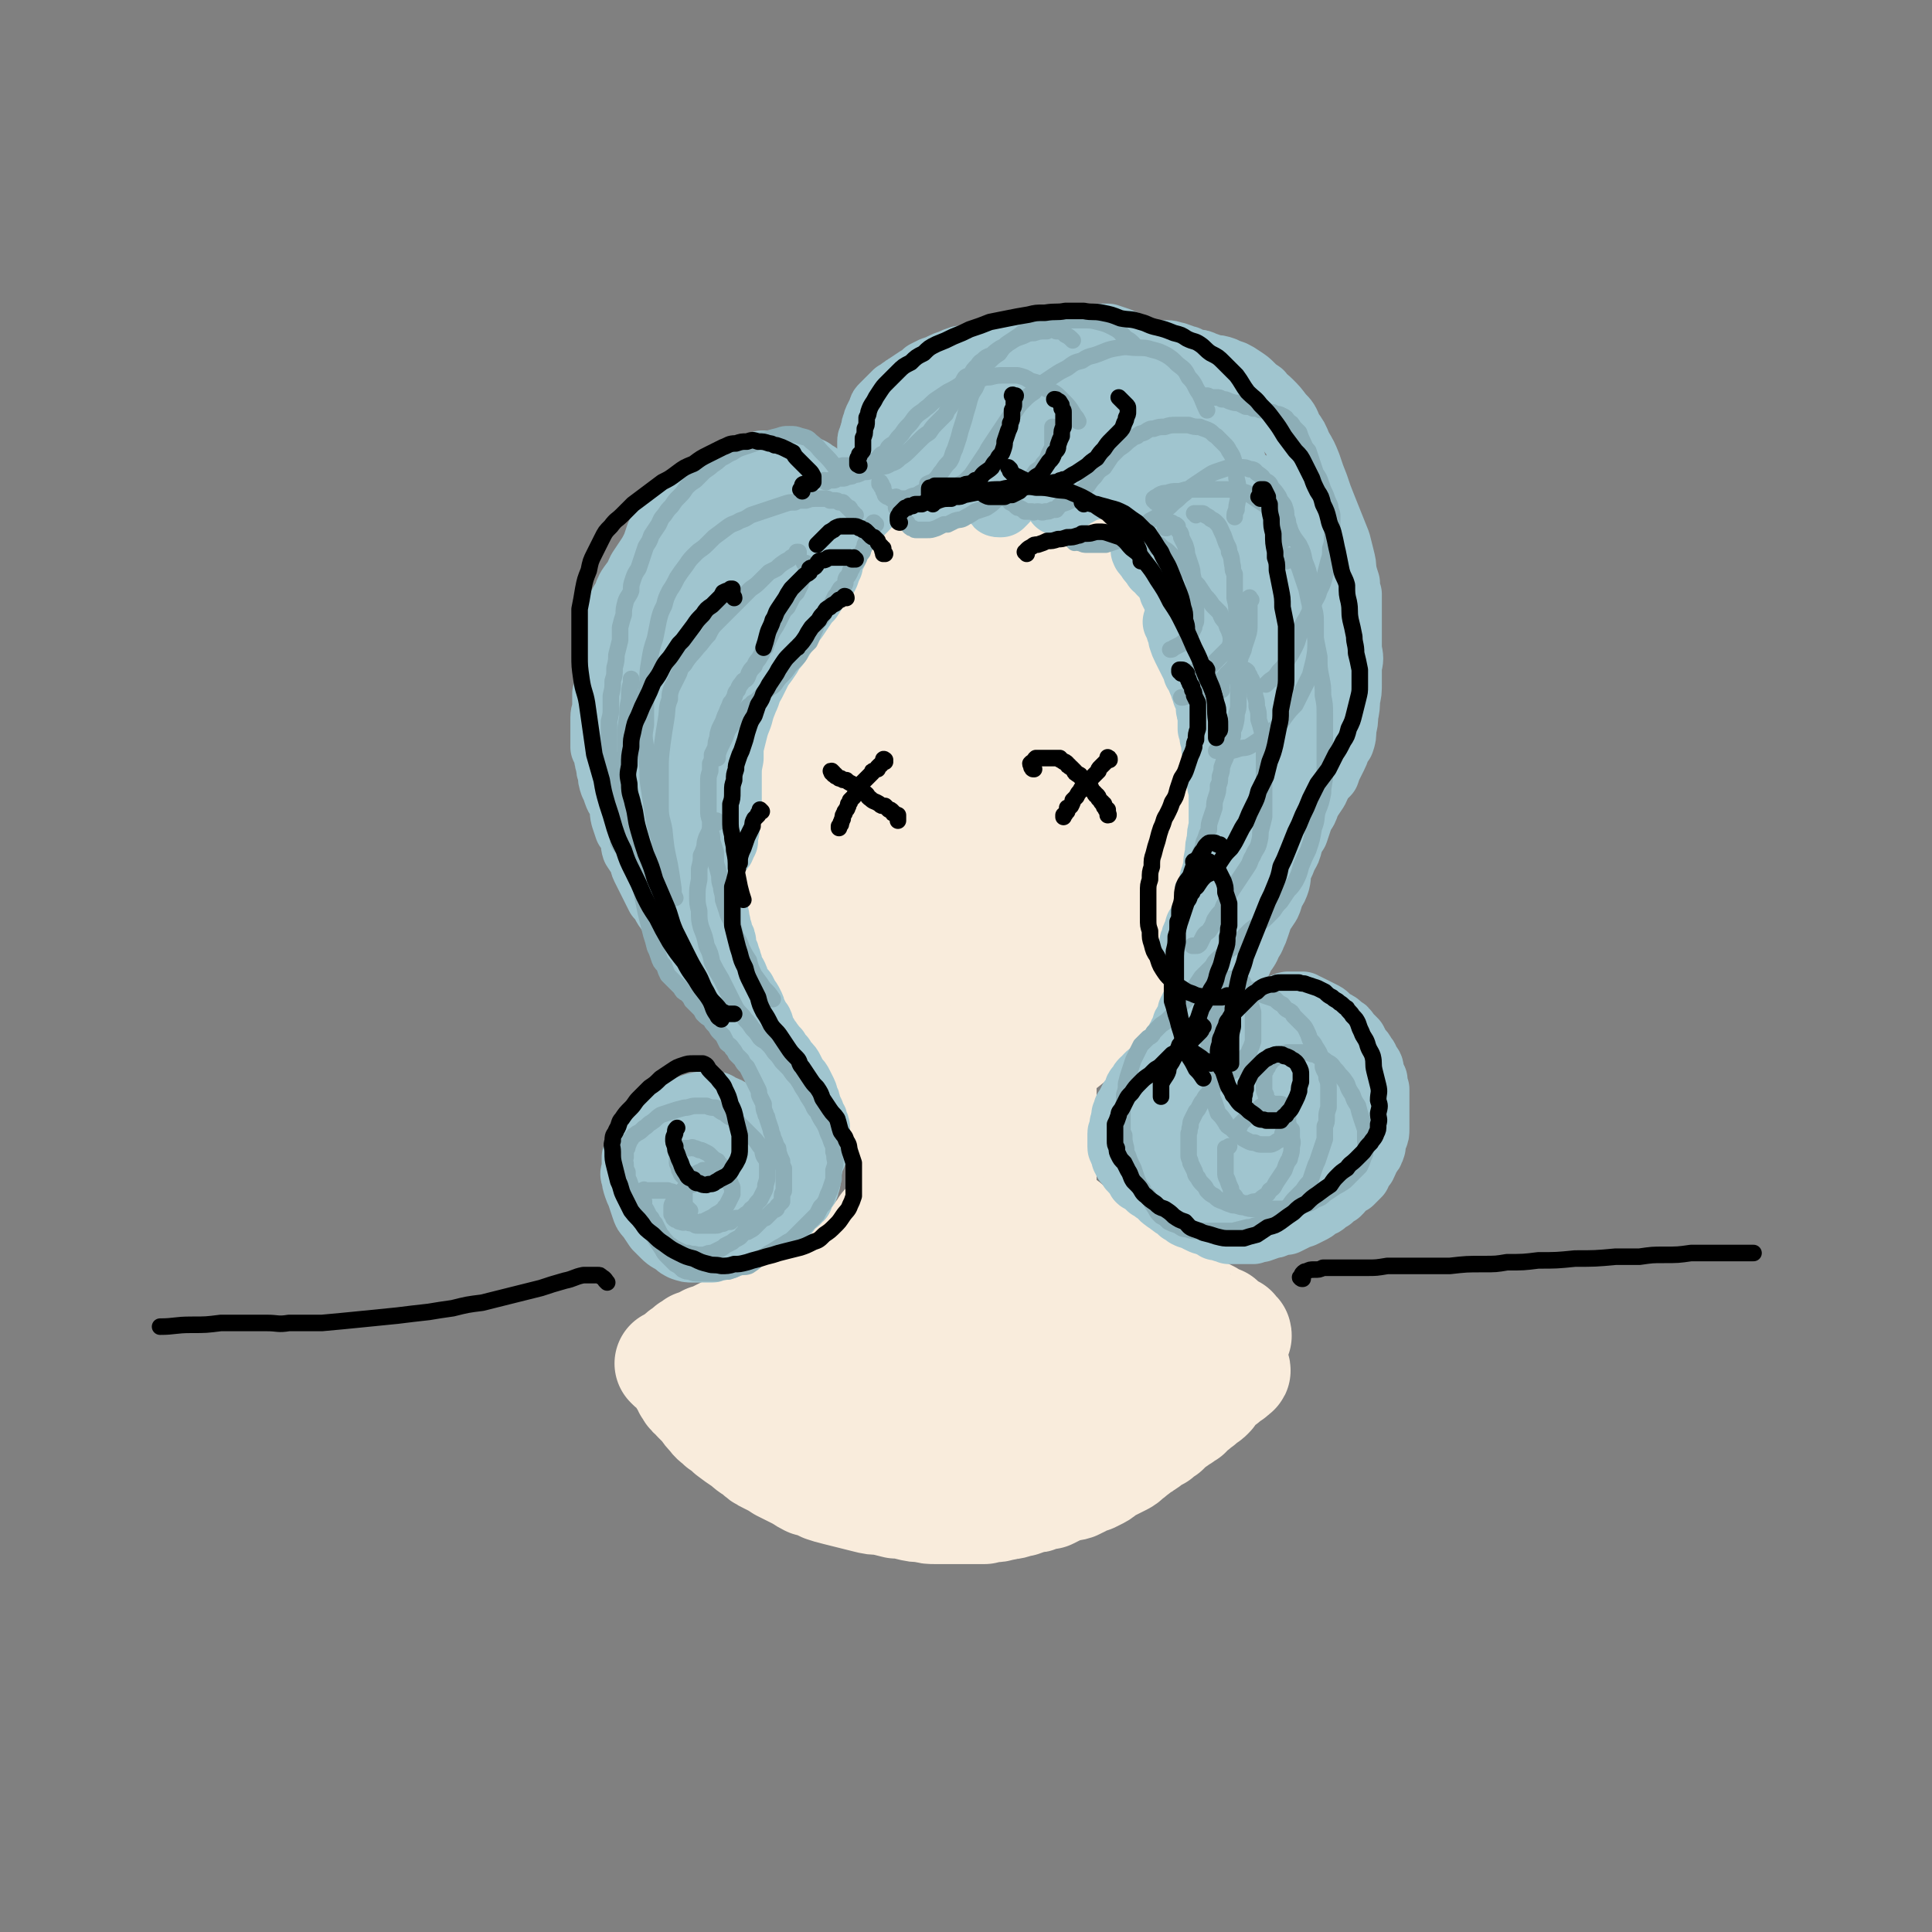 <svg viewBox='0 0 1050 1050' version='1.1' xmlns='http://www.w3.org/2000/svg' xmlns:xlink='http://www.w3.org/1999/xlink'><rect x="0" y="0" width="1050" height="1050" fill="#808080" stroke="none"/><g fill='none' stroke='rgb(249,236,220)' stroke-width='60' stroke-linecap='round' stroke-linejoin='round'><path d='M513,570c0,0 0,-1 -1,-1 -1,0 -1,1 -2,1 -5,1 -5,1 -10,1 -5,0 -5,1 -9,0 -5,-1 -5,-1 -9,-3 -1,0 -1,0 -2,0 -3,-2 -3,-2 -6,-3 -4,-3 -4,-3 -7,-6 -4,-3 -4,-3 -6,-6 -4,-4 -4,-4 -6,-8 -3,-4 -3,-5 -6,-10 -2,-6 -3,-6 -5,-12 -3,-6 -2,-6 -5,-13 -2,-7 -2,-7 -4,-15 -2,-7 -1,-7 -3,-15 -1,-8 -1,-8 -2,-15 -1,-8 -1,-8 -2,-16 0,-7 0,-7 0,-15 0,-7 -1,-7 0,-14 1,-7 2,-7 4,-14 2,-7 2,-7 4,-14 2,-7 2,-7 4,-14 1,-7 1,-7 3,-13 3,-5 3,-5 6,-11 3,-5 3,-5 6,-10 3,-5 3,-5 6,-10 4,-4 4,-4 8,-8 4,-4 4,-4 9,-7 4,-3 4,-4 8,-6 4,-3 4,-3 8,-4 3,-1 3,-1 7,-2 2,0 2,0 4,-1 '/><path d='M595,403c0,0 0,-1 -1,-1 0,0 1,0 1,0 0,6 0,7 0,13 0,9 0,9 0,19 0,2 0,2 0,5 0,2 0,2 0,5 '/><path d='M577,530c0,0 0,-1 -1,-1 -1,2 0,3 -2,6 -3,5 -3,5 -6,9 -4,5 -4,5 -8,9 -1,2 -2,2 -4,4 -1,2 -1,2 -3,3 -4,3 -4,3 -9,5 -4,2 -4,2 -9,4 -5,1 -5,1 -10,2 -6,1 -6,1 -11,2 -5,1 -5,0 -10,1 -4,0 -4,0 -8,0 -3,-1 -3,0 -7,-1 -3,-1 -3,-1 -6,-3 -3,-2 -3,-3 -6,-5 -3,-4 -3,-4 -6,-8 -3,-5 -3,-5 -5,-10 -4,-7 -4,-7 -6,-14 -3,-8 -3,-8 -5,-16 -3,-9 -3,-9 -5,-18 -3,-9 -3,-9 -5,-19 -2,-9 -2,-9 -4,-19 -1,-9 -1,-9 -2,-18 -1,-9 -2,-9 -2,-18 -1,-9 -1,-9 -1,-18 1,-8 1,-8 2,-16 1,-7 1,-7 3,-15 2,-6 2,-7 4,-13 2,-7 2,-7 5,-14 2,-6 2,-6 5,-13 3,-5 3,-6 7,-11 3,-5 3,-5 7,-10 4,-5 4,-5 9,-9 3,-5 3,-5 7,-9 5,-4 5,-4 9,-7 4,-3 4,-3 9,-5 4,-2 4,-2 8,-3 4,-1 4,-1 8,-2 5,-1 5,0 9,-1 5,0 5,0 9,0 5,1 5,1 10,2 5,2 5,2 10,4 6,3 6,3 11,6 6,3 5,3 11,7 5,3 5,3 9,7 5,5 5,5 9,10 5,4 5,4 9,10 4,5 4,5 8,10 3,6 3,6 6,11 4,6 4,6 6,11 3,6 2,6 4,12 2,6 3,6 4,12 2,6 1,6 1,12 1,7 1,7 1,14 0,7 0,7 0,14 0,7 0,7 0,14 -1,8 -1,8 -3,15 -1,8 -2,7 -5,15 -2,7 -2,7 -4,13 -3,7 -3,7 -6,13 -2,6 -2,6 -5,13 -3,5 -3,5 -6,11 -3,6 -3,6 -6,11 -3,5 -3,5 -6,10 -3,5 -3,6 -6,11 -2,4 -2,4 -6,9 -3,4 -2,4 -6,8 -3,2 -3,2 -7,4 -3,3 -3,3 -7,4 -4,2 -4,2 -8,3 -4,2 -4,2 -8,3 -5,0 -5,0 -9,0 -5,0 -5,0 -9,0 -4,0 -5,0 -8,-1 -4,-1 -4,-1 -7,-3 -4,-2 -4,-1 -7,-4 -4,-2 -4,-2 -7,-5 -4,-4 -3,-4 -6,-9 -3,-5 -3,-5 -6,-11 -3,-6 -3,-6 -5,-13 -3,-8 -3,-8 -5,-16 -3,-8 -3,-8 -5,-16 -3,-9 -3,-9 -5,-17 -2,-9 -1,-9 -2,-18 -1,-9 -1,-9 -2,-17 -2,-9 -2,-9 -2,-17 -1,-8 -1,-8 0,-16 0,-8 0,-8 1,-16 1,-8 1,-8 3,-16 2,-8 2,-8 5,-15 2,-7 2,-7 5,-15 2,-6 2,-6 5,-13 3,-6 3,-6 6,-12 3,-5 3,-5 6,-10 4,-5 4,-5 8,-10 4,-4 4,-4 8,-7 4,-4 4,-4 9,-6 5,-3 5,-3 10,-4 5,-2 5,-2 9,-3 5,-1 5,-1 10,-2 4,0 4,0 9,0 4,1 4,1 8,3 5,2 5,2 9,5 5,4 5,4 9,8 4,4 4,4 8,9 5,5 5,6 8,12 4,7 4,7 7,15 4,8 4,8 7,17 3,10 3,10 5,19 2,10 2,10 3,20 1,11 1,11 1,21 0,11 0,11 0,21 0,11 0,11 -1,21 0,9 -1,9 -2,17 -2,8 -1,8 -4,16 -2,7 -2,7 -5,15 -2,7 -2,7 -6,14 -3,6 -4,6 -8,12 -4,7 -4,7 -9,13 -5,6 -5,6 -10,11 -5,5 -5,5 -11,9 -4,4 -5,4 -9,7 -4,3 -4,3 -8,6 -4,2 -4,2 -7,4 -3,1 -3,1 -6,2 -3,1 -3,1 -6,2 -3,1 -3,1 -6,1 -3,0 -3,0 -7,-1 -3,-1 -3,-1 -7,-3 -4,-3 -4,-3 -8,-6 -4,-4 -4,-4 -7,-8 -5,-5 -5,-5 -8,-11 -4,-8 -4,-8 -7,-16 -4,-9 -4,-9 -7,-18 -4,-9 -4,-9 -7,-19 -2,-10 -2,-10 -4,-21 -3,-10 -3,-10 -5,-20 -1,-10 -1,-10 -1,-19 -1,-10 -1,-10 -1,-19 -1,-9 -1,-9 0,-18 1,-9 1,-9 2,-17 2,-9 2,-9 5,-17 2,-8 2,-8 6,-16 3,-8 3,-8 7,-15 4,-7 4,-7 8,-13 4,-6 4,-6 9,-12 4,-5 4,-5 9,-10 5,-4 5,-4 11,-8 5,-4 5,-4 11,-7 6,-3 6,-3 12,-5 5,-2 5,-1 11,-2 4,-1 5,-1 9,-1 5,1 5,1 10,3 4,3 5,3 9,6 4,4 5,4 9,8 4,6 4,6 7,12 4,7 4,7 7,15 4,9 4,9 7,18 3,10 3,10 6,20 2,10 2,10 4,21 2,11 2,11 3,22 0,11 0,11 0,23 0,12 0,12 -1,24 0,12 0,12 -1,24 -1,11 -1,11 -3,22 -1,9 -1,9 -3,18 -2,7 -2,7 -5,14 -3,7 -3,7 -6,13 -3,5 -3,5 -6,10 -5,5 -5,4 -10,8 -5,4 -5,4 -10,7 -6,3 -6,4 -12,6 -6,1 -6,1 -12,2 -6,1 -6,1 -12,1 -5,0 -5,0 -10,-1 -4,0 -4,-1 -9,-2 -4,-2 -4,-2 -9,-4 -4,-3 -4,-3 -7,-6 -4,-4 -4,-4 -7,-9 -3,-5 -3,-6 -6,-12 -3,-9 -3,-9 -6,-18 -3,-10 -3,-10 -6,-20 -2,-13 -2,-13 -4,-25 -2,-13 -2,-13 -3,-26 -2,-14 -1,-14 -1,-27 -1,-12 -1,-13 0,-25 0,-11 1,-11 3,-22 1,-9 1,-10 4,-18 3,-8 3,-8 7,-15 3,-6 2,-6 6,-12 4,-5 4,-5 8,-8 4,-3 4,-3 9,-5 4,-2 5,-2 10,-2 4,-1 4,-2 8,-1 4,0 4,1 7,3 5,2 5,3 8,7 4,5 4,5 7,12 4,8 3,8 6,17 4,10 4,10 7,20 3,12 3,12 6,23 2,12 3,12 5,24 2,12 2,12 4,24 1,11 1,11 1,21 1,9 1,9 0,17 0,7 0,7 -2,14 -2,6 -3,6 -5,11 -3,6 -3,6 -7,11 -3,4 -3,4 -7,9 -3,4 -3,4 -7,7 -3,3 -3,3 -7,5 -4,2 -4,2 -8,4 -4,1 -4,1 -7,1 -4,1 -4,1 -7,0 -4,0 -4,0 -7,-2 -4,-3 -4,-3 -7,-6 -4,-5 -4,-5 -7,-10 -3,-7 -3,-7 -5,-14 -3,-9 -4,-9 -5,-17 -2,-11 -2,-11 -2,-22 -1,-11 -1,-11 -1,-23 1,-11 1,-11 2,-23 0,-11 0,-11 2,-21 2,-9 2,-9 5,-18 3,-7 3,-7 7,-14 4,-6 4,-6 9,-12 4,-4 4,-5 9,-8 4,-3 5,-3 10,-5 5,-1 5,-1 10,-1 4,0 4,0 8,2 5,2 5,2 8,6 5,4 5,4 8,10 5,7 5,8 7,16 3,9 3,9 5,19 2,11 2,11 3,22 1,11 1,11 1,22 0,9 1,10 -1,19 -1,7 -1,7 -4,13 -2,5 -2,5 -5,10 -3,4 -3,4 -7,8 -3,3 -3,3 -7,5 -3,2 -3,2 -7,3 -2,0 -2,1 -5,0 -3,0 -3,0 -5,-1 -3,-1 -3,-1 -5,-3 -3,-3 -3,-3 -5,-7 -2,-5 -2,-5 -4,-10 -2,-8 -2,-8 -3,-15 -1,-11 0,-11 -1,-22 0,-11 0,-11 0,-21 1,-7 1,-7 2,-15 2,-10 2,-10 3,-19 2,-8 1,-8 3,-16 1,-4 1,-4 3,-8 1,-2 1,-2 3,-3 2,-1 2,-1 4,0 2,0 2,0 3,1 3,2 2,3 4,6 3,5 3,5 5,10 3,9 2,9 3,19 2,12 2,12 3,25 0,8 0,8 1,16 0,9 0,9 0,19 -1,7 0,7 -2,14 -1,6 -2,5 -5,11 -2,4 -2,4 -4,8 -3,3 -3,3 -7,6 -1,1 -1,1 -3,1 -2,1 -2,1 -4,1 -2,0 -2,0 -3,0 -2,-1 -2,-1 -3,-2 -1,-3 -1,-3 -2,-5 -2,-4 -2,-4 -3,-8 -2,-7 -2,-7 -3,-14 -1,-5 -1,-5 -1,-10 -1,-7 -1,-7 -1,-14 0,-9 -1,-9 0,-18 0,-7 0,-7 1,-14 0,-4 0,-4 1,-8 1,-5 1,-5 2,-9 1,-2 1,-2 2,-2 1,-1 1,-1 1,-1 1,0 2,0 3,1 0,0 0,0 0,1 2,2 2,2 3,5 1,3 1,3 1,7 0,4 0,4 0,8 1,7 1,7 1,14 0,10 0,10 0,19 0,7 0,7 0,14 0,7 0,7 -1,14 0,6 0,6 -1,12 0,5 0,5 -1,10 0,3 0,3 -1,6 0,2 0,2 0,4 -1,2 -1,3 -1,5 -1,2 -2,1 -3,3 -1,2 0,2 -1,3 -1,1 -1,1 -2,2 -1,2 -1,2 -2,3 -1,1 -1,1 -2,2 0,0 0,0 -1,1 0,0 0,0 -1,0 -1,0 -1,0 -1,0 -1,-1 -1,-1 -1,-1 0,0 0,0 0,0 -1,0 -1,0 -1,-1 0,0 0,0 0,0 -1,0 -1,0 -1,0 0,0 0,0 0,0 0,0 0,0 0,0 -1,0 -1,0 -1,0 0,0 0,1 -1,1 0,1 0,1 0,2 0,1 0,1 0,2 0,2 0,2 0,3 0,2 0,2 0,4 0,1 0,1 0,3 1,2 1,2 1,4 1,1 0,1 0,2 1,2 1,2 1,4 1,2 1,2 1,4 0,2 0,2 1,5 0,2 0,2 0,4 1,3 1,3 1,5 0,3 0,3 0,5 0,3 1,3 1,5 0,3 0,3 0,6 0,2 0,2 0,5 0,3 0,3 0,6 0,3 0,3 0,5 0,3 0,3 0,6 0,3 0,3 0,6 1,3 1,3 1,6 0,3 0,3 0,6 0,3 0,3 -1,6 0,4 0,4 0,7 0,3 -1,3 -1,6 -1,3 -1,3 -1,6 -1,1 -1,2 -1,3 0,3 0,3 0,6 -1,2 -1,2 -1,4 -1,1 -1,1 -2,3 0,2 0,2 -1,3 0,1 0,1 -1,2 0,2 0,2 -1,4 -1,1 -1,1 -1,2 -1,1 -1,1 -2,2 -1,1 -1,1 -1,2 -1,2 -1,2 -2,3 -1,1 -1,1 -2,2 -1,1 -1,1 -2,2 -2,1 -2,1 -3,1 -1,1 -1,1 -3,2 -2,0 -2,0 -3,1 -2,1 -2,1 -4,1 -2,1 -2,1 -4,2 -3,0 -3,0 -6,1 -2,0 -2,0 -5,1 -3,1 -3,1 -6,2 -3,0 -3,0 -5,1 -3,1 -3,1 -5,1 -4,2 -4,2 -8,2 -4,1 -4,1 -8,2 -3,1 -3,1 -7,2 -4,0 -4,0 -7,1 -4,1 -4,1 -8,1 -2,1 -2,1 -5,2 -2,1 -2,1 -4,1 -3,1 -3,1 -7,2 -2,1 -2,1 -4,2 -2,1 -2,1 -5,2 -1,0 -1,1 -2,1 -2,1 -2,1 -5,2 -1,1 -1,1 -3,2 -1,1 -1,1 -2,2 -2,1 -2,1 -3,2 -1,1 -1,1 -2,2 -1,0 -1,0 -1,1 -1,0 -1,0 -1,1 -1,0 -1,0 -1,0 0,0 0,0 0,1 0,0 0,0 0,0 0,0 -1,-1 -1,-1 0,0 1,0 1,1 1,0 1,0 1,0 1,0 1,0 2,0 1,0 1,0 3,0 1,0 1,0 3,0 2,0 2,0 4,0 2,0 2,0 4,0 3,0 3,0 6,-1 2,0 2,0 5,-1 3,-1 3,-1 6,-2 3,0 3,0 6,-1 3,-1 3,-1 6,-2 3,-1 3,-1 7,-2 3,-1 3,-1 6,-1 3,-1 3,-1 6,-1 3,-1 3,-1 6,-1 2,0 2,0 5,0 3,0 3,0 6,0 3,0 3,0 5,0 3,0 3,0 6,0 3,1 3,1 6,1 3,0 3,0 5,0 4,0 4,0 7,0 3,0 3,0 5,0 3,0 3,0 6,0 3,0 3,0 6,0 2,0 2,0 5,0 3,0 3,0 6,0 1,0 2,0 3,0 3,0 3,0 6,1 1,0 1,0 3,0 2,1 2,1 4,1 2,0 2,0 5,1 2,0 2,0 5,0 2,1 2,1 5,1 2,0 2,0 4,0 3,0 3,0 5,0 3,1 3,0 5,0 2,0 2,0 5,0 2,0 2,0 4,0 2,0 2,0 5,0 3,0 3,0 5,0 3,0 3,0 5,0 2,0 2,0 5,0 2,0 2,0 4,-1 3,0 3,0 5,0 1,0 1,0 3,0 2,0 2,0 4,0 1,0 1,0 3,0 2,0 2,0 4,0 2,0 2,0 4,0 2,0 2,0 4,0 2,0 2,0 5,0 2,0 2,0 4,0 2,0 2,0 4,0 2,0 2,0 4,0 2,-1 2,0 4,-1 2,0 2,0 4,0 2,0 2,0 4,-1 1,0 1,0 2,0 1,0 1,0 2,0 1,-1 1,-1 1,-1 1,0 1,0 1,0 0,0 0,0 0,0 0,-1 0,-1 0,-1 0,0 0,0 -1,0 0,-1 0,-1 -1,-1 -1,0 -1,-1 -2,-1 -1,-1 -1,-1 -2,-2 -2,-1 -2,-1 -3,-1 -2,-1 -2,-1 -4,-2 -1,-1 -1,-1 -3,-2 -2,-1 -2,-1 -4,-2 -2,0 -2,0 -5,-1 -2,-1 -2,-1 -5,-2 -3,0 -3,0 -6,-1 -3,-1 -3,-1 -6,-2 -4,-1 -4,-1 -7,-2 -4,-2 -4,-2 -7,-3 -3,-1 -3,-1 -7,-2 -3,-2 -3,-2 -5,-3 -3,-1 -3,-1 -6,-3 -1,0 -1,0 -3,-1 -1,-1 -1,-1 -2,-2 -1,-1 -1,-1 -2,-2 -1,-1 -1,-1 -2,-2 0,-1 0,-1 -1,-3 0,-1 0,-1 0,-2 -1,-2 0,-2 -1,-4 -1,-2 -1,-2 -2,-4 0,-2 0,-2 -1,-5 0,-3 0,-3 0,-6 -1,-3 -1,-3 -1,-6 -1,-4 -1,-4 -2,-7 -1,-4 -1,-4 -2,-7 -1,-4 0,-4 -1,-8 -1,-4 -1,-4 -2,-8 -1,-4 -1,-4 -2,-8 -1,-3 -1,-3 -1,-7 -1,-3 0,-3 -1,-6 0,-2 -1,-2 -1,-5 0,-2 0,-3 -1,-5 0,-2 0,-2 -1,-5 0,-2 0,-2 0,-4 -1,-2 -1,-2 -1,-4 0,-2 0,-2 -1,-4 0,-1 0,-1 0,-3 0,-1 -1,-1 -1,-2 0,-1 0,-1 0,-2 0,-1 0,-1 -1,-1 0,-1 0,-1 0,-1 0,-1 0,-1 0,-1 0,0 0,0 0,0 0,0 0,0 0,0 0,0 0,0 0,1 -1,1 -1,1 -1,1 0,2 0,2 0,4 0,3 0,3 0,6 0,3 0,3 0,6 0,4 0,4 0,8 0,3 0,3 0,7 1,4 1,4 1,8 1,4 1,4 2,8 1,4 0,4 1,8 1,4 1,4 2,7 0,4 0,4 1,7 1,3 1,3 1,5 1,3 1,3 1,5 1,3 1,3 1,5 0,2 0,2 1,4 0,2 0,2 0,4 0,2 0,2 1,3 0,2 0,2 0,3 1,1 1,1 1,3 0,1 0,1 0,3 0,1 0,1 1,2 0,2 0,2 0,3 0,0 0,0 0,1 0,1 0,1 0,2 1,1 1,1 1,2 1,1 1,1 1,1 0,1 0,1 1,2 0,1 0,1 0,2 1,1 1,1 1,2 1,1 1,0 2,1 0,1 0,1 0,1 1,1 1,1 2,2 0,0 0,0 1,1 1,1 1,0 2,1 1,1 1,1 2,1 2,1 2,0 3,1 2,0 2,0 4,1 1,0 1,0 3,1 2,0 2,0 4,0 2,0 2,0 4,1 2,0 2,0 5,1 2,0 2,0 5,1 2,0 2,0 5,0 3,0 3,0 5,1 3,0 3,0 6,1 3,0 3,0 6,0 2,1 2,1 5,1 2,1 2,1 4,1 2,1 2,1 4,2 2,1 2,1 4,2 2,0 2,0 4,1 2,1 2,1 4,2 2,1 2,1 4,2 2,1 1,2 3,3 2,1 2,1 4,2 1,1 1,1 3,2 1,1 1,1 2,2 1,1 1,1 2,2 0,1 0,1 1,2 1,0 1,1 1,2 1,0 1,0 1,1 0,1 0,1 1,1 0,1 0,1 0,2 0,1 0,1 0,1 0,1 0,1 0,2 0,0 0,0 0,1 -1,1 -1,1 -1,1 -1,1 -1,1 -1,2 -1,0 0,1 -1,1 -1,1 -1,1 -2,1 0,1 0,1 -1,2 -1,0 -1,0 -2,1 -1,0 -1,0 -2,0 -2,1 -2,0 -4,1 -1,0 -1,0 -2,0 -2,1 -2,1 -4,1 -2,0 -2,0 -3,1 -3,0 -3,0 -5,0 -3,1 -3,1 -5,1 -3,1 -4,1 -6,1 -3,1 -3,1 -6,2 -3,1 -3,1 -6,1 -3,1 -3,1 -6,2 -2,1 -2,1 -5,2 -3,0 -3,1 -5,1 -3,1 -3,1 -5,1 -3,1 -3,1 -5,1 -3,0 -3,1 -5,1 -3,0 -3,0 -6,0 -2,0 -2,1 -5,1 -2,0 -2,0 -5,0 -2,0 -2,0 -5,0 -2,0 -2,0 -4,0 -3,1 -3,1 -5,1 -2,0 -2,0 -5,1 -2,0 -2,0 -5,0 -2,0 -2,0 -5,1 -2,0 -2,0 -4,0 -3,1 -3,1 -5,1 -3,1 -3,0 -6,1 -3,0 -3,0 -6,0 -3,0 -3,0 -6,0 -3,0 -3,0 -6,0 -3,0 -3,0 -6,0 -4,0 -4,0 -7,0 -3,0 -3,0 -6,0 -4,0 -4,0 -7,0 -4,0 -4,0 -7,0 -3,0 -3,0 -6,0 -2,0 -2,0 -5,0 -2,0 -2,0 -5,0 -2,0 -2,0 -4,0 -2,-1 -2,-1 -4,-1 -3,0 -3,0 -5,-1 -2,0 -2,0 -5,-1 -2,0 -2,0 -4,-1 -3,-1 -3,-1 -5,-2 -3,-1 -3,-1 -5,-2 -3,-1 -3,-1 -5,-2 -3,-1 -3,-1 -6,-2 -2,-1 -2,-1 -4,-2 -3,-1 -3,-1 -5,-2 -2,-1 -2,-1 -4,-2 -2,0 -2,0 -4,-1 -1,-1 -1,-1 -3,-2 -1,0 -1,0 -2,-1 -1,0 -1,0 -2,-1 -1,-1 -1,-1 -2,-1 -1,0 -1,0 -2,-1 0,0 0,0 -1,0 -1,-1 -1,-1 -1,-1 -1,0 -1,0 -2,0 0,0 0,0 -1,0 -1,0 -1,0 -1,0 0,0 0,0 -1,0 0,0 0,0 0,0 0,0 0,0 0,0 0,0 0,0 0,0 0,0 -1,0 -1,-1 0,0 1,1 1,1 0,0 0,1 0,1 1,1 1,1 1,2 1,1 1,2 2,3 2,2 2,1 3,3 2,2 2,2 4,4 2,3 2,3 4,5 2,3 2,2 5,5 3,2 3,2 5,4 4,3 4,3 7,5 3,2 3,3 7,5 3,3 3,3 7,5 4,2 4,2 7,4 4,2 4,2 8,4 4,2 3,2 7,4 4,1 4,1 8,3 3,1 3,1 7,2 4,1 4,1 8,2 4,1 4,1 8,2 4,1 4,1 8,1 4,1 4,1 8,2 4,0 4,0 7,1 4,1 4,1 8,1 3,1 3,1 7,1 4,0 4,0 7,0 4,0 4,0 7,0 3,0 3,0 6,0 3,0 3,0 6,0 3,-1 3,-1 6,-1 2,0 2,-1 5,-1 2,-1 2,0 5,-1 2,-1 2,-1 4,-1 3,-1 3,-1 5,-2 3,0 3,0 5,-1 2,-1 2,-1 5,-1 2,-1 2,-1 4,-2 2,-1 2,-1 5,-2 2,-1 2,0 5,-1 2,-1 2,-1 4,-2 2,-1 2,-1 5,-2 2,-1 2,-1 4,-2 2,-1 2,-2 4,-3 2,-1 2,-1 4,-2 2,-1 2,-1 4,-2 2,-1 2,-1 4,-3 2,-1 2,-2 4,-3 2,-2 2,-1 4,-3 2,-1 2,-1 4,-3 2,-1 2,-1 4,-2 2,-2 2,-2 4,-3 1,-1 1,-1 3,-3 1,-1 1,-1 3,-2 1,-1 1,-1 3,-2 1,-1 1,-1 3,-2 1,-1 1,-2 2,-3 2,-1 2,0 3,-2 1,0 1,-1 2,-1 1,-1 1,-1 2,-2 2,-1 2,-1 3,-2 1,-1 1,-1 1,-2 1,-1 1,-1 2,-2 1,-1 1,-1 2,-2 1,-1 1,-1 2,-2 1,0 1,0 2,-1 0,-1 0,-1 1,-1 1,-1 1,-1 1,-1 1,0 1,0 2,-1 0,0 0,0 1,-1 0,0 0,0 0,0 0,0 0,0 0,0 0,0 0,0 0,0 1,0 0,-1 0,-1 0,0 0,0 0,0 0,0 0,0 0,0 0,0 0,0 0,0 0,0 0,0 0,0 0,0 0,0 0,0 0,0 0,0 0,0 0,0 0,0 -1,0 0,0 0,0 0,0 0,0 0,0 0,0 -1,0 -1,0 -1,0 0,0 0,0 -1,0 0,0 0,0 0,0 0,0 0,0 -1,0 -1,-1 -1,-1 -1,-1 -1,0 -1,0 -2,0 -1,0 -1,0 -2,0 -1,0 -1,-1 -3,-1 -1,0 -1,0 -3,0 -2,-1 -2,-1 -4,-1 -2,0 -2,0 -4,-1 -2,0 -2,0 -3,-1 -2,0 -2,0 -4,-1 -2,-1 -2,-1 -4,-2 -1,0 -1,-1 -3,-1 -2,-1 -2,-1 -4,-2 -1,-2 -1,-2 -3,-3 -2,-1 -2,-1 -4,-2 -2,-2 -2,-2 -4,-3 -2,-1 -2,-1 -4,-1 -3,-1 -3,-1 -5,-2 -2,-1 -2,-2 -4,-3 -2,-1 -2,-1 -5,-2 -1,-1 -1,-1 -3,-2 -1,-1 -1,-1 -2,-3 -1,-1 -1,-1 -3,-2 0,-1 0,-1 -1,-2 -1,-1 -1,-2 -2,-2 -1,-2 -2,-1 -3,-3 -1,-1 -1,-1 -2,-2 -1,-1 -1,0 -2,-1 -1,-1 -1,-1 -2,-2 -1,-1 -1,-1 -2,-2 -1,-1 -1,-1 -2,-2 -1,-1 -1,-1 -2,-2 -1,-1 -1,-1 -2,-2 -1,-1 -1,-1 -2,-2 -1,-1 -1,-1 -1,-2 -1,-1 -1,-1 -1,-1 -1,-1 0,-1 -1,-2 -1,-1 -1,-1 -2,-2 0,-1 0,-1 -1,-2 0,0 0,0 -1,-1 0,-1 0,-1 -1,-2 0,0 0,0 0,-1 -1,-1 -1,-1 -1,-2 0,-1 0,-1 0,-2 0,-1 0,-1 0,-2 -1,-1 0,-1 0,-2 -1,-1 -1,-1 -1,-2 0,-1 0,-1 0,-2 0,-2 1,-2 1,-3 0,-2 0,-2 1,-4 0,-1 1,-1 1,-2 0,-2 0,-2 0,-4 0,-2 1,-2 1,-4 1,-2 1,-2 1,-4 0,-2 0,-2 0,-4 0,-2 0,-2 0,-5 0,-2 0,-2 0,-4 0,-3 0,-3 0,-5 0,-2 0,-2 0,-4 -1,-3 0,-3 0,-5 0,-3 0,-3 0,-5 0,-3 0,-3 0,-6 0,-3 0,-3 0,-5 0,-3 0,-3 0,-6 0,-2 0,-2 0,-5 0,-3 0,-3 0,-5 0,-3 0,-3 0,-5 0,-3 0,-3 0,-5 -1,-3 -1,-3 -1,-5 0,-2 0,-2 -1,-4 0,-3 0,-3 0,-5 -1,-2 -1,-2 -1,-4 0,-1 0,-2 -1,-3 0,-2 0,-2 0,-3 0,-1 0,-1 0,-3 0,-1 0,-1 -1,-2 0,-1 0,0 0,-1 0,-1 0,-1 0,-2 0,0 0,0 0,-1 0,0 0,0 -1,0 0,0 0,0 0,0 0,0 0,0 0,0 0,0 0,-1 0,-1 -1,0 0,1 0,1 0,1 0,1 -1,2 0,0 0,0 0,1 -1,1 0,1 -1,2 0,1 0,1 0,2 0,1 0,1 0,2 0,2 0,2 -1,3 0,2 0,2 0,4 0,2 0,2 0,4 0,3 0,3 0,5 0,3 0,3 0,6 0,3 0,3 0,6 0,3 0,3 0,6 0,3 0,3 0,5 0,3 0,3 0,5 0,2 0,2 0,4 0,2 0,2 0,3 -1,2 -1,2 -1,4 0,2 0,2 0,4 -1,2 -1,2 -1,4 0,2 0,2 0,5 0,2 -1,2 -1,5 0,3 0,3 0,6 0,4 0,4 0,7 0,4 0,4 0,7 0,3 0,3 0,6 0,3 0,3 0,6 0,3 0,3 0,5 0,3 0,3 0,5 0,2 0,2 0,5 0,2 0,2 0,4 0,2 0,2 0,4 0,2 0,2 0,5 '/><path d='M502,552c0,0 -1,-1 -1,-1 0,0 1,1 1,1 0,-1 -1,-1 -1,-2 0,0 0,0 -1,-1 0,0 0,0 -1,0 0,0 0,0 0,0 '/><path d='M487,552c0,0 -1,-1 -1,-1 0,0 1,0 1,1 0,0 -1,0 -1,0 0,0 0,0 -1,0 0,-1 0,-1 0,-1 0,0 0,0 0,0 -1,0 -1,0 -1,0 0,0 0,-1 -1,-1 0,0 0,0 -1,0 0,0 0,0 0,0 0,0 0,0 -1,0 0,0 0,0 0,0 -1,0 -1,0 -1,0 0,0 0,0 0,0 -1,1 -1,1 -1,1 0,2 0,2 0,3 0,1 0,1 0,2 0,2 0,2 0,4 1,3 1,3 1,6 0,3 1,3 1,5 1,4 1,4 1,7 1,2 1,2 1,4 0,1 0,1 1,3 1,4 1,4 2,7 1,4 0,4 1,8 1,3 1,3 2,6 1,3 1,3 2,5 0,3 0,3 1,6 0,2 0,2 1,4 0,2 0,2 1,4 0,2 0,2 0,3 1,3 1,2 1,5 0,1 0,1 1,3 0,3 0,3 0,5 1,2 1,2 1,5 1,2 1,2 1,4 0,1 0,1 1,3 0,2 0,2 0,4 0,2 0,2 1,3 0,2 0,2 0,3 0,2 0,2 0,3 0,2 0,2 0,3 1,1 0,1 0,3 0,1 0,1 0,3 0,1 0,1 0,2 0,1 0,1 0,3 0,1 0,1 0,2 0,2 0,2 0,3 0,1 0,1 0,2 0,1 1,1 1,2 0,1 0,1 0,2 0,1 0,1 0,1 0,1 0,1 0,2 0,1 1,1 1,1 0,1 0,1 0,2 0,0 0,0 0,1 0,0 0,0 0,1 0,0 0,0 0,0 0,1 0,1 0,1 0,1 0,1 0,1 0,1 0,1 0,1 -1,1 -1,1 -1,1 0,0 0,1 0,1 0,0 -1,0 -1,0 0,1 0,1 0,1 -1,0 -1,0 -1,1 0,0 0,1 -1,1 0,1 0,1 -1,1 -1,1 -1,1 -1,1 -1,1 -1,1 -2,2 -1,0 -1,0 -2,1 -2,1 -2,1 -3,2 -2,1 -2,1 -3,2 -2,1 -2,1 -4,2 -1,1 -1,1 -3,2 -2,1 -2,1 -3,2 -2,1 -2,2 -3,3 -2,1 -2,1 -3,1 -2,2 -2,1 -3,3 -1,0 -1,0 -2,1 -1,1 -1,1 -2,2 -2,2 -1,2 -3,3 0,1 0,1 -1,1 -1,1 -1,1 -2,1 0,0 0,1 -1,1 0,0 0,0 0,0 '/><path d='M504,634c0,-1 -1,-1 -1,-1 0,0 0,0 0,0 0,0 0,0 0,-1 0,-1 0,-1 0,-1 0,0 0,0 0,-1 0,0 0,0 0,0 0,0 0,0 0,0 0,0 0,0 0,0 0,0 0,0 1,0 0,0 0,0 0,0 0,0 0,0 0,0 0,0 -1,-1 -1,-1 0,0 1,0 1,1 0,0 0,0 0,0 1,0 1,0 1,0 0,0 0,0 0,0 0,0 0,0 0,0 0,0 0,0 0,1 0,0 0,0 0,0 0,1 0,1 0,1 0,1 0,1 0,1 0,1 0,1 -1,2 0,0 0,0 0,1 -1,1 -1,1 -1,2 -1,1 -1,1 -1,2 -1,2 -1,2 -1,3 -1,1 -1,1 -2,2 0,1 -1,1 -1,2 -1,1 -1,1 -2,2 0,1 0,1 -1,2 -1,1 -1,1 -2,2 -1,1 -1,1 -1,2 -1,1 -1,1 -2,2 0,0 0,0 -1,1 0,1 0,0 -1,1 0,0 0,0 0,1 -1,0 -1,0 -1,1 -1,1 -1,1 -1,1 -1,1 -1,1 -1,1 -1,1 -1,1 -1,2 -1,0 -1,0 -2,1 0,0 0,1 -1,1 0,1 0,1 -1,2 0,0 0,0 -1,1 -1,1 0,1 -1,2 0,0 0,0 -1,1 -1,1 -1,1 -1,1 -1,1 -1,1 -2,2 0,0 0,0 -1,1 0,1 0,1 -1,2 0,0 0,0 -1,1 -1,0 -1,0 -1,1 -1,0 -1,1 -1,1 -1,1 -1,1 -1,1 -1,1 -1,1 -1,2 -1,0 -1,1 -2,1 0,1 0,1 -1,2 -1,0 0,0 -1,1 -1,1 -1,1 -2,1 0,1 0,1 -1,2 -1,1 -1,1 -2,1 -1,1 -1,1 -2,2 -1,0 0,1 -1,1 -1,1 -2,1 -3,2 -1,1 -1,1 -3,2 -1,1 -1,1 -3,2 -1,2 -1,2 -3,3 -2,2 -2,1 -4,3 -3,1 -3,1 -5,3 '/><path d='M580,667c0,0 -1,-1 -1,-1 0,0 0,0 1,1 0,1 0,1 1,2 0,1 1,1 1,2 1,1 1,1 1,2 1,1 1,1 1,1 1,1 1,1 2,1 1,0 1,0 2,1 1,0 1,0 2,0 0,1 0,1 1,1 1,0 1,0 1,0 1,0 1,1 2,1 1,0 1,0 2,0 0,1 0,1 1,1 1,1 1,1 2,1 1,1 1,1 2,1 1,1 1,1 2,1 1,1 1,1 2,1 1,0 1,1 1,1 1,0 1,0 2,0 1,1 1,1 2,1 2,1 2,1 3,1 2,1 2,1 3,2 2,0 2,0 3,1 2,1 2,1 3,2 1,1 1,1 3,2 2,2 2,1 3,3 2,1 2,1 4,3 2,1 2,1 3,3 2,2 2,2 4,3 2,1 2,1 4,2 1,1 1,2 3,3 2,1 2,1 4,2 2,1 2,1 3,1 2,1 2,1 4,2 1,1 1,1 3,2 1,1 1,1 3,1 1,1 1,1 2,2 1,1 1,1 2,2 1,1 1,0 3,1 0,1 0,1 1,2 1,0 1,0 1,1 '/></g>
<g fill='none' stroke='rgb(160,197,207)' stroke-width='36' stroke-linecap='round' stroke-linejoin='round'><path d='M477,267c0,0 0,-1 -1,-1 0,0 1,0 1,1 0,0 -1,-1 -1,-1 0,0 0,0 0,0 0,-1 0,-1 -1,-1 0,-1 0,0 0,-1 0,-1 0,-1 -1,-2 0,0 0,0 0,-1 -1,-1 0,-1 -1,-2 0,-1 0,-1 0,-2 0,-1 0,-1 0,-3 0,-1 0,-1 0,-3 0,-1 0,-1 0,-2 0,-3 0,-3 0,-5 0,-2 0,-2 0,-3 0,-1 0,-1 0,-1 0,-1 0,-1 1,-2 0,-2 0,-2 1,-4 0,-2 0,-2 1,-4 0,-1 0,-1 1,-3 1,-2 1,-2 2,-4 0,-1 0,-1 1,-2 2,-2 2,-2 4,-4 1,-1 1,-1 3,-3 2,-1 2,-1 3,-2 2,-1 1,-1 3,-2 3,-2 3,-2 6,-4 2,-1 2,-1 4,-3 2,-1 2,-1 4,-2 3,-1 3,-1 5,-2 2,-1 2,-1 5,-2 2,-1 2,-1 5,-2 3,0 3,0 5,-1 3,0 3,0 5,0 3,-1 3,-1 5,-1 2,0 2,0 4,-1 3,0 3,0 6,0 2,-1 2,-1 4,-1 2,0 2,0 4,0 2,0 2,0 5,0 2,0 2,0 4,0 2,0 2,0 4,0 2,0 2,0 4,0 2,0 2,0 4,1 2,0 2,0 4,1 2,1 2,1 4,2 2,1 2,0 4,1 2,2 2,2 4,3 2,2 2,1 4,3 2,1 2,1 3,2 3,1 3,1 5,3 1,2 1,2 3,3 2,2 2,2 3,4 2,2 2,2 4,4 1,2 0,3 1,5 1,2 2,2 3,5 1,2 1,2 1,5 1,3 1,3 2,6 1,4 1,4 2,7 0,4 0,4 1,9 0,4 0,4 0,8 0,4 0,4 0,9 0,1 0,1 0,2 '/><path d='M509,269c0,0 -1,-1 -1,-1 0,0 0,0 0,1 0,0 0,0 0,0 0,0 0,0 0,0 0,-1 0,-1 0,-1 0,0 0,0 0,0 -1,-1 -1,-1 -1,-1 0,-1 -1,-1 -1,-2 0,-1 0,-1 0,-2 0,-2 0,-2 0,-3 -1,-2 -1,-2 -1,-4 0,-1 0,-1 0,-3 0,-2 0,-2 0,-4 0,-1 0,-1 0,-3 0,-2 0,-2 1,-4 0,0 0,0 0,0 0,-1 0,-2 1,-3 1,-1 2,-1 3,-3 1,-1 0,-2 1,-3 2,-2 2,-2 5,-3 2,-2 2,-2 5,-3 3,-1 3,-1 6,-2 3,-1 3,-1 5,-3 3,-1 3,-1 6,-2 3,-2 3,-2 6,-3 3,-2 3,-1 6,-2 3,-1 3,-1 6,-2 4,-1 4,-1 7,-1 3,0 3,0 7,0 3,0 3,0 6,0 3,1 3,1 6,2 2,1 2,1 5,2 3,2 3,2 5,3 3,2 3,2 5,4 2,2 2,2 4,4 2,2 2,2 4,4 2,2 2,2 3,3 2,2 2,2 3,4 0,1 0,1 1,3 0,1 0,1 0,2 1,0 1,0 1,1 0,1 0,1 0,2 0,0 0,0 0,0 0,0 0,0 -1,0 0,0 0,0 -1,0 0,0 0,0 -1,0 0,0 0,0 -1,-1 -1,-1 -1,-1 -1,-1 -2,-1 -2,-1 -3,-2 -1,-1 -2,-1 -3,-2 -2,-1 -2,-1 -4,-2 -2,-2 -2,-1 -4,-3 -2,-1 -2,-1 -4,-2 -3,-1 -3,-1 -5,-2 -3,-1 -3,-1 -5,-2 -3,-1 -3,-1 -6,-1 -3,-1 -3,-1 -7,-2 -3,0 -3,0 -6,0 -3,0 -3,0 -6,0 -2,0 -2,0 -5,0 -2,0 -2,0 -5,1 -2,1 -2,1 -5,3 -2,1 -2,1 -4,3 -2,1 -2,1 -4,3 -2,2 -2,1 -3,3 -2,2 -2,2 -3,3 -1,2 -1,2 -2,4 0,1 -1,1 -1,3 -1,2 0,2 -1,3 0,1 0,1 0,1 0,0 1,0 1,1 0,0 0,0 0,0 0,0 0,0 0,0 0,0 0,0 1,0 1,0 1,0 1,-1 1,0 1,0 2,-1 1,-1 1,-1 2,-2 1,-2 1,-2 2,-3 1,-1 1,-1 3,-2 2,-1 2,-1 4,-2 2,-1 2,-1 4,-2 2,-1 2,-1 4,-1 2,-1 2,-1 5,-1 3,0 3,0 5,0 4,0 4,-1 7,0 3,0 3,0 6,1 3,1 3,1 6,2 3,0 3,1 5,1 2,1 2,1 4,2 2,1 2,1 3,2 1,1 1,1 2,1 1,1 1,1 2,2 1,0 1,0 1,1 0,0 0,0 0,0 1,0 0,-1 0,-1 0,0 0,0 0,1 0,0 0,0 0,0 -1,0 -1,0 -2,0 -1,-1 -1,-1 -2,-2 -2,-1 -2,-1 -3,-2 -1,-1 -1,-1 -3,-3 -2,-1 -2,-1 -4,-2 -2,-2 -2,-2 -4,-3 -2,-1 -2,-1 -4,-2 -2,-1 -2,-1 -4,-2 -2,0 -2,0 -5,0 -1,0 -1,-1 -3,0 -2,0 -2,0 -4,1 -1,1 -2,0 -3,1 -1,1 -1,2 -2,3 -1,2 -1,1 -2,3 -1,2 -1,2 -2,4 -1,2 -1,2 -1,5 -1,2 -1,2 -1,5 -1,2 0,2 -1,5 0,2 0,2 -1,5 0,2 0,2 0,3 0,1 0,1 1,2 0,1 0,1 0,1 0,1 0,1 1,1 0,0 0,0 1,0 0,0 0,0 0,0 1,-1 1,-1 2,-2 0,-1 1,-1 1,-2 1,-1 1,-1 2,-3 1,-1 1,-1 2,-3 0,-2 0,-2 1,-4 1,-1 1,-1 2,-2 1,-2 1,-2 2,-4 1,-1 1,-1 1,-2 1,-1 2,-1 3,-2 1,-1 1,-1 3,-2 1,-1 1,-1 3,-2 1,0 1,0 3,0 3,0 3,0 5,0 2,0 2,0 5,1 2,0 2,0 4,1 3,0 3,0 5,1 2,1 2,1 4,2 3,1 3,1 5,2 2,0 2,0 4,1 1,1 1,1 3,2 1,0 1,0 2,1 1,0 1,0 2,1 0,0 0,0 0,0 0,0 0,0 0,1 0,0 0,0 0,0 -1,0 -1,0 -1,0 -1,0 -1,1 -2,1 0,0 0,0 -1,0 -2,0 -2,0 -3,0 -1,0 -1,0 -2,0 -2,0 -2,0 -3,0 -2,0 -2,0 -4,-1 -2,0 -2,0 -3,0 -2,-1 -2,-1 -3,-1 -1,0 -1,0 -2,0 -1,0 -1,0 -2,0 -1,0 -1,0 -2,0 -1,0 -1,0 -1,1 -1,1 -1,1 -2,2 0,1 0,1 -1,2 0,0 0,1 0,1 0,1 0,1 0,3 -1,0 -1,0 -1,1 0,1 0,1 0,2 0,1 0,1 0,1 0,1 0,1 0,1 0,0 0,0 0,1 0,0 0,0 0,0 1,0 1,0 1,0 0,0 0,0 1,0 0,0 0,0 1,0 0,0 0,-1 0,-1 1,-1 1,0 2,-1 1,-1 1,-1 2,-1 1,-1 1,-1 3,-2 1,0 1,-1 2,-1 2,-1 2,-1 4,-2 2,0 2,0 4,-1 2,0 2,0 5,0 2,0 2,0 5,0 2,0 2,-1 4,0 2,0 2,0 4,1 3,0 3,0 5,1 1,1 1,1 2,2 1,2 1,1 2,3 2,1 2,1 3,2 1,1 1,1 2,2 0,1 0,1 1,3 0,0 0,1 0,1 0,1 0,1 0,2 0,1 0,1 0,1 0,0 0,0 0,0 0,0 0,0 0,0 -1,0 -1,0 -1,0 -1,0 -1,0 -1,0 -1,-1 -1,-1 -2,-2 -1,-1 -1,-1 -2,-2 -1,-2 -1,-2 -2,-3 -1,-2 -2,-2 -3,-3 -2,-1 -1,-2 -2,-3 -2,-1 -2,-1 -3,-3 -1,-1 -1,-1 -2,-2 -1,-1 -1,-1 -2,-2 -1,-1 -1,-1 -1,-2 -1,-1 -1,-1 -2,-2 0,0 0,0 0,-1 -1,0 -1,0 -1,-1 -1,0 -1,0 -2,0 0,-1 0,-1 0,-1 0,-1 0,-1 -1,-1 0,0 0,0 0,-1 0,0 0,0 0,-1 0,0 1,0 1,0 0,-1 0,-1 0,-1 0,-1 0,-1 1,-2 0,0 0,0 1,-1 0,0 0,0 1,-1 0,-1 0,0 1,-1 1,-1 0,-1 1,-1 1,-1 1,-1 1,-1 1,0 1,0 2,-1 1,0 1,0 2,0 0,0 1,0 1,0 1,0 1,0 2,1 0,0 0,0 1,1 '/><path d='M547,206c0,0 0,0 -1,-1 0,0 0,1 0,1 -1,0 -1,0 -1,-1 -1,0 -1,0 -1,-1 0,0 0,0 0,-1 0,0 0,0 0,0 0,-1 0,-1 0,-1 1,-1 1,-1 2,-1 1,-1 1,-1 2,-1 2,-1 2,-1 4,-2 2,-1 2,-1 4,-2 2,-1 2,-1 4,-2 2,-1 2,-1 5,-2 2,-1 2,-1 5,-2 1,0 1,0 2,0 2,-1 2,-1 3,-2 3,-1 3,-1 6,-2 2,-1 2,-1 5,-2 3,0 3,0 6,0 3,-1 3,-1 5,-1 3,0 3,0 5,0 3,1 3,1 6,2 2,1 2,1 5,2 3,2 3,2 5,3 3,2 3,2 6,3 2,2 2,2 4,3 2,2 2,2 4,4 2,1 2,1 4,3 2,1 2,1 4,3 2,2 2,2 3,4 2,2 2,2 3,4 2,2 2,2 4,5 1,3 2,3 3,5 2,3 2,3 3,5 2,3 2,3 3,5 2,2 2,2 3,5 2,2 1,2 3,4 1,2 1,1 2,3 1,2 1,2 2,3 0,1 0,1 1,2 0,2 0,2 1,3 0,1 0,1 0,3 1,1 1,1 1,3 0,2 0,2 0,4 0,2 0,2 0,4 0,2 0,2 0,5 0,3 -1,3 -1,5 0,3 0,3 0,6 -1,3 -1,3 -1,5 0,3 0,3 0,6 -1,3 -1,3 -2,5 0,3 0,3 -1,6 0,2 -1,2 -1,5 -1,2 -1,2 -2,4 0,2 -1,2 -1,4 -1,1 -1,1 -1,2 '/><path d='M595,207c0,0 -1,0 -1,-1 0,-1 0,-1 0,-2 -1,-1 -1,-1 -1,-3 0,0 0,-1 0,-1 0,-1 0,-1 1,-1 1,0 1,0 2,0 1,0 1,0 2,0 2,0 2,0 3,0 2,1 2,1 3,1 1,1 1,1 3,2 2,1 2,1 3,2 2,1 2,1 4,2 2,2 1,2 3,3 2,2 2,1 4,3 2,0 1,0 3,1 1,1 1,1 2,2 3,1 2,1 5,3 2,1 2,1 4,3 2,2 2,2 4,4 2,3 2,2 4,5 2,2 2,2 3,4 2,2 2,2 4,4 1,2 1,2 3,3 1,2 1,2 2,4 2,1 2,1 3,3 1,1 1,1 2,3 1,1 1,1 3,3 0,2 0,2 1,4 1,1 1,1 2,3 1,2 1,2 2,4 0,2 0,2 1,4 0,2 0,2 1,4 0,1 0,1 0,3 0,1 0,1 0,2 0,1 0,2 0,3 0,1 0,1 0,2 -1,1 -1,1 -1,2 0,1 0,1 -1,2 0,1 0,1 -1,2 0,1 0,1 -1,1 '/><path d='M637,231c-1,0 -1,0 -1,-1 -1,0 0,1 0,1 0,-1 -1,-1 -1,-3 -1,-1 -1,-1 -1,-2 -1,0 -1,0 -1,0 0,0 0,0 0,1 0,1 0,1 0,2 0,2 1,2 1,4 0,2 0,2 0,5 0,2 1,2 1,5 1,3 1,3 1,6 1,4 1,4 2,7 0,2 0,2 0,4 0,1 1,1 1,3 1,3 1,3 2,6 0,4 0,4 1,7 1,3 1,3 2,5 1,3 1,3 1,6 1,2 1,2 2,4 1,2 1,2 2,5 1,2 1,2 2,4 1,2 1,2 2,3 1,2 0,2 1,3 1,1 1,1 2,2 1,1 1,1 2,2 1,1 1,1 2,2 0,0 0,0 0,1 '/><path d='M623,300c-1,0 -1,-1 -1,-1 -1,0 0,0 0,1 0,0 0,0 1,1 0,1 1,0 1,1 1,1 1,1 1,2 '/><path d='M629,308c0,0 -1,0 -1,-1 0,0 0,1 0,1 2,1 2,1 3,3 2,1 2,1 3,3 1,2 1,2 2,4 1,1 1,2 1,3 1,2 1,2 2,4 1,2 1,2 2,4 1,2 1,2 2,4 1,1 1,1 1,2 0,2 0,2 1,3 1,2 1,2 1,4 1,2 0,2 1,4 '/><path d='M667,271c0,0 0,-1 -1,-1 0,0 1,1 1,1 1,1 0,1 1,3 1,2 1,2 2,4 1,2 1,2 2,4 1,3 1,3 1,5 1,3 1,3 2,5 1,2 1,2 1,4 1,1 1,1 1,2 0,1 0,1 1,2 0,2 1,2 1,4 1,2 1,2 2,4 0,2 0,2 1,4 0,2 0,2 1,4 0,2 0,2 1,4 0,2 0,2 0,4 1,2 1,2 1,5 0,2 0,2 0,4 0,2 0,2 0,3 0,2 0,2 0,4 0,2 0,2 -1,4 0,2 0,2 0,4 0,1 -1,1 -1,3 0,1 0,1 -1,3 0,1 -1,1 -1,3 -1,2 0,2 -1,3 0,2 -1,2 -1,3 -1,2 -1,2 -1,4 -1,1 -1,1 -1,3 -1,2 -1,2 -1,3 0,2 0,2 -1,4 0,2 0,2 -1,5 0,1 0,1 0,3 -1,2 -1,2 -1,5 -1,2 -1,2 -1,4 -1,2 -1,2 -1,4 -1,2 -1,2 -1,4 -1,2 -1,2 -1,4 -1,3 -1,3 -1,6 '/><path d='M648,320c-1,0 -1,-1 -1,-1 0,0 0,0 0,0 0,-1 0,-1 0,-2 0,0 0,0 0,0 0,0 0,0 1,0 0,0 0,-1 1,0 0,0 0,0 0,1 1,0 1,0 1,1 1,1 1,1 1,2 1,1 1,1 1,2 1,1 0,1 1,2 1,1 1,1 1,3 1,2 1,2 1,3 1,2 1,2 2,4 0,3 0,3 1,5 1,4 1,4 2,7 0,1 0,1 1,2 0,1 0,1 0,3 1,3 1,3 2,6 1,3 1,3 2,6 1,3 1,3 2,5 2,3 2,3 3,6 1,3 1,3 2,7 1,3 2,3 3,6 1,3 0,4 1,7 1,3 1,3 2,6 1,3 1,3 2,5 1,3 0,3 1,6 1,3 1,3 1,6 0,2 0,2 1,4 0,2 0,2 0,4 '/><path d='M640,339c0,0 -1,-1 -1,-1 0,0 1,0 1,1 1,2 0,2 1,4 1,2 1,2 1,4 1,3 1,3 2,5 1,2 1,2 2,4 1,2 1,2 2,4 1,2 1,2 2,4 0,1 0,1 0,1 1,1 1,1 2,3 0,1 0,1 1,3 1,1 1,1 1,3 1,1 1,1 1,3 1,2 1,2 2,3 0,2 0,2 0,4 0,2 0,2 1,4 0,1 0,1 0,2 0,3 0,3 0,6 1,2 1,2 1,4 0,1 0,1 1,3 0,2 0,2 0,4 1,2 1,2 1,4 1,2 1,2 1,4 0,3 0,3 1,5 0,2 0,2 0,5 0,3 1,3 1,6 0,3 0,3 0,6 0,3 0,3 0,6 0,4 0,4 0,7 -1,3 -1,3 -1,7 -1,3 -1,3 -1,7 -1,4 -1,4 -1,7 -1,4 -1,4 -1,8 -1,4 -1,4 -2,8 -1,3 -1,3 -1,7 -1,3 -1,3 -3,7 0,2 0,2 -1,4 '/><path d='M673,381c0,0 -1,-1 -1,-1 0,1 1,1 1,2 0,3 0,3 1,5 0,3 0,3 1,5 0,3 0,3 1,5 0,2 0,2 0,5 1,2 1,2 1,4 0,0 0,0 0,1 0,2 0,2 0,4 0,2 0,2 0,4 0,2 0,2 0,4 0,3 0,3 0,5 -1,3 -1,3 -1,5 -1,2 -1,2 -1,5 -1,2 -1,2 -2,4 0,2 0,2 -1,4 0,2 0,2 -1,4 -1,2 0,2 -1,5 0,2 0,2 -1,4 -1,1 -1,1 -1,3 -1,2 -1,2 -1,4 0,1 0,1 -1,3 0,1 0,1 0,3 -1,1 -1,1 -1,3 0,2 0,2 -1,3 0,2 0,2 -1,4 -1,1 -1,1 -1,3 -1,2 -1,2 -2,4 0,1 0,1 -1,3 0,1 0,1 -1,3 -1,1 -1,1 -2,3 0,1 0,1 -1,2 0,1 0,1 -1,3 -1,1 -1,1 -1,2 -1,2 -1,2 -2,3 0,2 0,2 -1,4 -1,1 -1,1 -1,3 -1,1 -1,1 -1,3 '/><path d='M660,479c0,0 -1,-1 -1,-1 0,0 0,0 0,0 0,0 0,0 0,0 0,0 0,0 0,0 0,0 0,0 1,0 0,0 0,0 0,1 1,1 1,1 1,2 1,2 1,2 1,3 0,1 0,1 1,3 0,2 0,2 0,3 0,2 1,2 1,4 0,2 0,2 0,3 0,2 0,2 0,4 0,2 0,2 0,3 0,1 0,1 0,1 0,1 0,1 -1,2 0,2 0,2 0,3 0,2 0,2 -1,3 0,1 0,1 -1,2 0,1 -1,1 -1,2 -1,1 0,1 -1,3 0,1 0,1 0,2 -1,1 -1,1 -1,2 0,2 -1,2 -1,3 0,1 0,1 -1,3 0,1 0,1 -1,2 0,2 0,2 -1,3 0,1 0,1 -1,2 0,1 0,1 0,3 -1,1 -1,1 -2,2 0,1 0,1 -1,2 0,1 0,1 0,2 -1,1 -1,1 -2,2 0,1 0,1 -1,2 0,1 0,1 0,2 0,1 0,1 -1,2 0,1 0,1 -1,2 -1,1 -1,1 -1,2 -1,2 -1,2 -1,3 -1,1 -1,1 -1,2 -1,1 -1,1 -1,2 -1,1 -1,2 -2,3 0,1 0,0 -1,1 -1,1 0,1 -1,3 0,0 0,0 -1,1 0,1 0,1 -1,2 -1,1 -1,1 -1,2 -1,1 -1,1 -2,2 -1,0 0,0 -1,1 -1,1 -1,1 -2,1 0,1 0,1 -1,1 -1,1 -1,1 -2,2 -1,0 -1,0 -2,1 -1,1 -1,1 -1,2 -1,0 -1,0 -2,1 -1,1 0,1 -1,2 0,0 0,0 -1,1 -1,1 -1,1 -1,2 0,1 0,1 -1,2 0,1 0,1 -1,2 0,0 0,0 -1,1 0,1 0,1 -1,2 0,1 0,1 0,2 -1,0 -1,0 -1,1 -1,0 -1,0 -1,1 0,1 0,1 0,1 -1,1 -1,1 -1,2 0,1 0,1 0,2 0,0 0,0 0,1 -1,1 -1,1 -1,2 0,1 0,1 0,2 0,1 -1,1 -1,2 0,1 0,1 0,2 0,1 0,1 0,2 0,0 0,0 0,1 0,1 0,1 0,2 0,1 0,1 1,2 0,1 0,1 1,2 0,1 0,1 0,2 1,1 1,1 1,2 1,1 1,1 2,2 1,1 0,1 1,2 1,1 1,1 2,2 1,1 1,1 2,2 0,1 0,2 1,2 1,1 2,1 3,2 1,1 1,1 2,2 2,1 2,1 3,2 2,1 2,1 3,2 1,2 2,2 3,3 2,1 1,1 3,2 1,1 1,1 3,2 1,1 1,1 2,2 2,1 2,1 3,2 2,1 2,1 4,1 1,1 1,1 3,2 1,0 1,1 3,1 2,1 2,1 3,1 2,1 2,1 3,2 2,0 2,0 4,1 1,0 1,0 3,1 2,0 2,0 4,0 2,0 2,0 4,0 2,0 2,0 5,0 2,-1 2,-1 4,-1 3,-1 3,-1 5,-2 2,0 2,0 4,-1 2,-1 2,-1 5,-1 2,-1 2,-1 4,-2 2,-1 2,-1 5,-2 2,-1 2,-1 4,-2 2,-1 2,-1 3,-2 2,-2 3,-1 5,-3 1,-1 1,-1 3,-2 2,-2 2,-2 4,-3 2,-2 2,-2 3,-4 2,-1 2,-1 4,-2 2,-2 2,-2 4,-4 1,-3 1,-3 3,-5 1,-2 1,-2 2,-5 2,-2 2,-2 3,-5 0,-2 0,-2 1,-5 1,-2 1,-2 1,-5 0,-3 0,-3 0,-5 0,-3 0,-3 0,-6 0,-2 0,-2 0,-5 0,-3 0,-3 0,-5 -1,-3 -1,-3 -1,-5 -1,-2 -1,-2 -2,-5 0,-2 0,-2 -2,-4 -1,-2 0,-2 -2,-4 -1,-2 -1,-2 -3,-4 -1,-2 -1,-2 -2,-4 -2,-2 -2,-2 -4,-4 -1,-2 -1,-2 -3,-3 -2,-2 -2,-2 -4,-3 -2,-1 -2,-1 -4,-3 -1,-1 -1,-1 -3,-2 -2,-1 -2,-1 -4,-2 -2,-1 -2,-1 -4,-2 -1,0 -1,0 -2,-1 -1,0 -1,0 -3,0 -1,0 -1,0 -3,0 -1,0 -1,0 -2,0 -1,0 -1,1 -3,1 -1,1 -1,0 -2,1 -1,0 -1,1 -3,1 -1,1 -1,1 -2,2 -1,0 -1,0 -2,1 -1,1 -1,1 -2,1 -1,1 -1,1 -2,2 0,1 0,1 0,2 -1,1 -1,1 -1,3 0,1 0,1 -1,2 0,2 0,2 0,3 0,2 -1,2 -1,3 0,2 0,2 0,4 0,2 0,2 0,4 0,2 0,2 0,4 0,2 0,2 0,3 0,1 1,1 1,3 1,1 1,1 1,2 0,1 0,1 1,2 0,1 1,1 2,2 0,1 0,1 1,2 1,1 1,1 2,2 1,1 1,1 2,2 1,0 1,1 3,1 1,0 1,0 3,0 1,0 1,0 2,0 1,0 1,0 2,0 1,0 1,-1 2,-1 1,-1 1,-1 2,-2 1,-1 1,-1 2,-2 1,-2 1,-2 2,-3 1,-2 1,-1 2,-3 1,-1 0,-2 1,-3 0,-2 0,-2 0,-3 0,-2 0,-2 0,-5 0,-2 0,-2 0,-4 -1,-2 -1,-2 -2,-4 0,-2 0,-2 -1,-3 -2,-1 -2,-1 -3,-2 -1,-1 -1,-1 -2,-2 -1,-1 -1,-1 -2,-1 -1,0 -1,0 -2,0 -1,0 -1,0 -1,1 -1,0 0,0 -1,1 0,1 0,1 -1,2 -1,1 -1,1 -1,2 -1,2 -1,2 -1,3 -1,1 -1,1 -2,3 0,1 0,1 -1,2 -1,2 -1,2 -2,3 0,1 -1,1 -1,2 -1,1 -1,1 -2,2 -1,1 -1,1 -2,2 -1,0 -1,0 -2,1 -1,0 -1,0 -2,0 0,0 0,0 -1,0 -1,0 -1,1 -2,0 0,0 0,0 0,-1 -1,-1 -1,-1 -1,-2 -1,-1 -1,-1 -1,-3 0,-1 0,-1 0,-3 0,-2 -1,-2 0,-4 1,-1 1,-1 2,-3 1,-1 1,-2 3,-3 1,-1 2,-1 4,-1 2,-1 2,-1 5,-2 2,0 2,0 5,0 3,0 4,0 7,1 3,1 3,1 6,3 3,2 3,2 5,4 3,3 3,3 6,6 2,3 2,3 3,6 2,3 2,3 2,6 0,3 1,4 0,7 -1,3 -1,3 -2,6 -2,3 -2,3 -4,6 -3,3 -3,3 -6,6 -2,3 -2,3 -5,5 -3,2 -3,2 -6,4 -3,3 -3,3 -6,5 -4,2 -4,3 -8,5 -4,2 -4,2 -8,3 -5,2 -5,2 -10,3 -5,1 -5,1 -11,2 -4,0 -5,0 -9,0 -4,-1 -4,-1 -8,-3 -2,-1 -2,-2 -4,-4 -2,-1 -2,-2 -3,-4 -1,-2 -1,-2 -2,-4 -1,-3 -1,-3 -1,-6 0,-3 0,-3 1,-6 2,-4 2,-4 4,-7 2,-4 2,-4 5,-7 4,-4 4,-4 7,-8 5,-3 5,-3 9,-6 5,-2 5,-2 10,-4 5,-2 5,-3 10,-4 5,-1 5,-1 10,-1 6,0 6,0 11,1 5,2 5,2 9,4 5,3 5,3 9,7 4,3 4,3 7,7 2,3 2,3 3,7 1,3 0,3 0,6 0,3 1,3 0,6 -2,3 -2,3 -4,6 -3,3 -3,3 -6,6 -3,3 -3,3 -6,6 -4,2 -4,2 -7,4 -4,3 -3,3 -7,4 -3,2 -4,2 -7,3 -5,0 -5,0 -9,1 -5,0 -5,1 -10,1 -5,-1 -5,-1 -10,-2 -5,-2 -5,-2 -10,-5 -4,-2 -5,-2 -9,-6 -3,-3 -3,-3 -5,-7 -2,-3 -1,-3 -2,-6 -2,-4 -2,-3 -3,-7 0,-3 0,-3 1,-6 1,-3 1,-3 3,-5 2,-3 2,-3 5,-6 3,-2 3,-2 6,-4 4,-1 4,-1 7,-3 4,-1 4,0 7,-1 4,0 4,0 7,0 3,1 4,1 6,3 2,1 2,1 4,3 2,1 2,1 3,3 1,2 0,2 0,4 0,1 0,2 0,3 0,2 -1,2 -2,3 -1,1 -1,1 -2,2 -1,1 -1,1 -2,2 -1,1 -1,1 -3,2 0,0 0,0 -1,0 -1,0 -1,0 -1,0 -1,-1 0,-1 -1,-2 0,-1 0,-1 0,-3 0,-1 0,-1 1,-3 0,-1 0,-1 1,-3 0,-1 0,-1 1,-1 1,-1 1,-1 2,-2 1,0 1,0 2,0 0,-1 1,-1 1,0 1,0 1,0 2,1 1,1 1,1 2,2 0,0 0,0 1,1 0,1 0,1 0,2 -1,1 0,1 -1,2 -1,1 -1,0 -2,1 '/><path d='M610,207c0,0 0,-1 -1,-1 0,0 1,0 0,0 0,0 0,0 0,0 0,0 0,0 0,0 0,0 0,0 1,0 '/><path d='M617,199c0,0 -1,-1 -1,-1 0,0 0,1 0,1 1,-1 0,-1 1,-1 0,-1 0,-1 1,-2 0,0 0,0 1,-1 0,-1 0,-1 1,-1 1,-1 2,-1 3,-1 1,0 1,0 3,-1 2,0 2,0 4,0 2,0 2,0 4,0 3,0 3,1 5,1 3,1 3,1 5,2 1,0 1,0 1,0 2,1 2,1 4,2 3,0 3,0 5,1 3,1 3,1 5,2 3,0 3,0 6,1 2,1 2,1 5,2 2,1 2,1 5,3 3,2 3,2 5,4 2,2 2,2 5,4 2,3 2,2 5,5 3,3 3,3 6,7 3,3 3,3 5,8 3,4 3,4 5,9 3,5 3,5 5,10 2,6 2,6 4,11 2,6 2,6 4,11 2,5 2,5 4,10 2,5 2,5 4,10 1,4 1,4 2,8 1,4 1,4 1,7 1,4 1,4 2,7 0,3 0,3 1,6 0,3 0,3 0,6 0,4 0,4 0,7 0,4 0,4 0,8 0,5 0,5 0,9 1,5 1,5 0,9 0,5 0,5 0,9 0,5 0,5 -1,9 0,4 0,4 -1,9 0,3 0,3 -1,7 0,4 0,4 -1,7 -1,1 -1,1 -2,3 -1,3 -1,3 -2,5 -1,2 -1,2 -2,4 -1,2 -1,2 -2,5 -2,2 -2,2 -4,4 -1,3 -1,3 -2,5 -2,3 -2,3 -4,6 -1,2 -1,3 -2,5 -2,3 -2,3 -3,6 -1,3 -1,3 -2,6 -2,3 -2,3 -3,6 -1,4 -1,4 -3,7 -1,3 -1,3 -3,7 -1,3 0,3 -1,7 -1,3 -1,3 -3,6 -1,3 -1,4 -2,6 -2,3 -2,3 -4,6 -1,3 -1,3 -2,6 -1,3 -1,3 -2,5 -1,3 -2,3 -3,6 -1,2 -1,2 -3,4 -1,3 -1,3 -2,5 -2,3 -2,3 -3,5 -1,2 -1,2 -2,4 -1,3 -1,3 -2,6 -1,2 -1,2 -2,5 -1,3 -1,3 -2,5 -1,3 -1,3 -1,7 -1,2 -1,2 -1,5 -1,3 -1,3 -2,5 0,3 0,3 0,5 0,2 0,2 -1,5 0,1 0,1 -1,2 0,1 0,1 0,1 0,0 0,1 0,1 0,0 0,0 0,0 0,-1 0,-1 0,-1 0,0 0,0 0,-1 0,-1 0,-1 0,-2 0,-1 0,-1 1,-2 0,-2 0,-2 0,-4 1,-3 1,-3 1,-6 1,-4 1,-4 1,-7 1,-6 1,-6 1,-11 1,-7 1,-7 1,-13 1,-7 1,-7 1,-15 0,-7 0,-7 0,-14 0,-8 0,-8 1,-16 0,-8 0,-8 0,-15 1,-8 1,-8 1,-15 1,-7 1,-7 2,-13 0,-6 1,-6 2,-12 1,-4 1,-4 2,-9 2,-4 2,-4 3,-7 2,-4 2,-4 4,-7 1,-4 1,-4 3,-7 1,-3 1,-3 3,-7 1,-3 2,-3 3,-7 1,-4 1,-4 2,-8 2,-5 1,-5 3,-9 1,-4 1,-4 2,-8 1,-5 1,-5 2,-9 1,-5 1,-5 2,-9 1,-4 1,-4 1,-9 1,-3 1,-3 1,-7 0,-4 0,-4 0,-7 0,-3 0,-3 0,-7 0,-3 0,-3 -1,-7 -1,-3 -1,-3 -2,-6 -1,-4 -2,-4 -3,-7 -2,-4 -2,-4 -3,-7 -2,-3 -2,-3 -4,-7 -1,-2 -1,-2 -2,-5 -1,-3 -1,-3 -2,-5 -1,-2 -1,-2 -2,-3 -1,-2 0,-2 -1,-3 0,-1 0,-1 0,-1 0,0 0,0 0,0 0,0 0,0 0,0 0,0 0,0 1,0 0,0 0,0 1,0 1,1 1,2 1,3 1,2 1,2 2,4 1,3 1,3 2,6 2,5 2,5 3,10 1,6 2,6 3,12 1,7 1,7 2,14 1,8 1,8 2,15 1,7 1,7 1,13 1,6 1,6 1,12 1,5 1,5 0,10 0,5 0,5 -1,10 -2,4 -2,4 -4,9 -2,4 -2,4 -3,8 -2,3 -2,3 -4,6 -2,2 -2,2 -3,4 -2,1 -1,2 -3,3 -1,1 -1,1 -2,2 -1,1 -1,1 -2,2 0,0 0,0 -1,1 0,0 0,0 0,0 0,0 0,0 0,0 0,-1 0,-1 0,-1 0,-2 1,-2 1,-3 1,-2 1,-2 2,-5 1,-3 1,-3 2,-6 2,-4 2,-4 4,-8 1,-4 1,-4 2,-9 1,-4 1,-4 2,-8 1,-3 1,-3 3,-7 1,-3 1,-3 2,-6 1,-2 1,-2 3,-5 0,-1 0,-1 1,-3 1,0 1,0 2,-1 0,0 0,0 1,0 1,0 1,0 1,0 1,1 1,1 1,3 1,2 1,2 1,4 1,4 1,4 1,8 0,5 0,5 0,10 0,6 -1,6 -1,11 0,6 0,6 -1,11 0,4 -1,4 -1,8 -1,3 -1,3 -2,7 -1,2 0,2 -1,5 -1,2 -1,2 -2,4 0,2 0,2 -1,4 0,1 0,1 -1,3 0,1 0,1 0,2 -1,0 -1,0 -1,1 0,0 0,0 0,0 0,0 0,0 0,0 0,-1 0,-1 0,-1 -1,-2 0,-2 0,-3 0,-2 -1,-2 0,-4 0,-2 0,-2 1,-4 0,-3 0,-3 1,-6 1,-2 1,-2 1,-5 1,-2 1,-2 2,-4 1,-2 1,-2 2,-4 0,-2 0,-2 1,-3 1,0 1,0 1,-1 1,0 1,0 1,0 1,-1 1,-1 1,0 1,0 1,0 1,0 0,1 0,1 0,2 0,2 0,2 0,3 0,2 1,2 0,3 0,2 0,2 0,3 -1,2 -1,2 -1,3 -1,2 -1,2 -1,4 -1,1 -1,1 -1,2 0,1 0,1 -1,2 0,0 0,0 0,1 0,0 0,0 0,0 0,0 0,0 0,0 0,-1 0,-1 0,-2 0,-2 0,-2 0,-4 0,-2 0,-2 1,-4 0,-3 0,-3 0,-6 0,-2 0,-2 1,-4 0,-1 0,-1 0,-3 0,-1 0,-1 0,-2 0,0 0,0 0,-1 0,0 0,0 0,0 0,0 0,0 0,0 0,1 1,1 1,2 0,2 0,2 -1,4 0,1 0,1 -1,3 0,2 0,2 -1,4 -1,2 -1,2 -2,4 -1,2 -1,2 -3,4 -2,2 -2,2 -4,3 -1,2 -1,2 -2,3 -1,0 -1,0 -1,0 '/><path d='M475,262c0,0 -1,-1 -1,-1 0,0 1,1 1,1 -1,0 -1,0 -1,0 -1,1 -1,1 -2,1 0,0 0,0 -1,1 0,0 0,0 -1,0 -1,0 -1,0 -1,0 -1,1 -1,1 -1,1 0,0 0,0 -1,1 0,0 0,0 -1,1 -1,0 -1,0 -1,1 -1,0 -1,0 -2,1 -1,0 -1,0 -1,0 -1,0 -1,0 -1,0 0,1 0,1 -1,1 0,0 0,0 -1,0 0,0 0,0 0,0 0,0 -1,0 -1,0 0,0 0,0 -1,-1 0,0 0,0 -1,-1 0,0 0,0 0,-1 -1,0 -1,0 -1,-1 -1,0 -1,0 -1,-1 -1,0 -1,0 -2,-1 0,0 0,0 -1,0 0,-1 0,-1 -1,-1 0,0 0,0 0,-1 -1,0 -1,0 -2,-1 -1,-1 -1,-1 -2,-1 -1,-1 -1,-1 -2,-2 -2,-1 -2,-1 -3,-2 -2,-1 -2,-1 -4,-1 -2,-1 -2,-1 -4,-2 -2,0 -2,0 -4,-1 -2,0 -2,0 -4,0 -3,0 -3,0 -5,0 -3,0 -3,0 -6,0 -2,1 -2,1 -5,2 -2,1 -2,1 -5,2 -2,0 -2,0 -5,1 -2,1 -2,2 -4,3 -2,1 -2,1 -5,2 -2,2 -2,2 -4,4 -2,1 -2,1 -4,2 -3,2 -3,1 -5,3 -2,2 -2,2 -4,3 -2,2 -2,2 -4,3 -2,2 -2,2 -3,4 -2,3 -2,3 -4,5 -2,3 -2,3 -4,5 -1,3 -1,3 -2,6 -2,4 -2,4 -4,7 -2,3 -2,3 -4,6 -1,2 -1,2 -2,5 -2,2 -2,2 -4,5 -1,2 -1,2 -2,5 -2,3 -2,3 -3,5 -1,3 -1,3 -2,6 -1,3 -1,3 -1,6 -1,3 -1,3 -1,7 -1,3 -1,3 -1,6 0,3 0,3 -1,7 0,4 0,4 0,8 -1,3 -1,3 -2,7 0,3 0,3 0,7 0,3 -1,3 -1,6 0,3 0,3 0,5 0,3 0,3 0,6 0,2 0,2 0,5 1,2 1,2 2,5 0,2 0,2 1,4 0,3 0,3 1,5 0,3 0,3 1,6 1,2 1,2 2,5 1,3 2,3 3,6 1,3 0,3 1,7 1,3 1,3 2,6 2,3 2,2 3,5 1,3 0,3 1,6 2,3 2,3 4,6 1,2 0,2 1,4 1,2 1,2 2,4 1,2 1,2 2,4 1,2 1,2 2,4 1,2 1,2 2,4 2,2 2,2 3,4 1,2 1,2 2,3 1,2 1,2 3,4 1,1 1,1 2,3 1,2 1,2 2,3 2,2 2,2 3,4 2,2 2,2 3,4 2,2 1,2 3,4 1,3 1,3 3,5 1,2 1,2 3,4 1,2 1,2 3,4 1,2 1,2 2,4 1,1 2,1 3,3 2,2 2,2 3,3 2,2 2,2 3,3 2,2 1,2 3,4 1,1 1,1 2,3 1,1 1,1 2,3 2,1 2,1 3,3 0,1 0,1 1,3 1,1 1,1 2,3 1,1 1,1 3,3 0,1 0,1 1,3 1,2 1,2 2,4 1,2 1,2 2,4 1,2 1,2 2,5 0,2 0,2 1,4 1,2 1,2 2,4 1,2 1,2 2,4 1,2 1,2 2,3 0,2 0,2 1,4 1,1 1,1 1,3 1,2 1,2 1,4 1,2 1,2 2,5 0,1 0,1 0,2 1,3 1,3 1,5 1,3 1,3 1,5 0,3 0,3 0,5 0,2 0,2 0,4 0,2 0,2 -1,4 0,3 -1,3 -1,6 -1,2 -1,2 -2,4 0,1 0,1 0,3 -1,1 -1,1 -2,3 -1,2 -2,2 -3,3 -1,2 0,2 -2,3 -1,1 -1,1 -3,2 -2,1 -2,1 -3,2 -2,2 -2,2 -4,4 -2,1 -2,1 -3,2 -3,1 -3,1 -5,3 -2,1 -2,1 -3,2 -2,1 -2,0 -4,1 -3,2 -3,2 -5,3 -2,1 -2,0 -4,1 -2,0 -2,0 -4,1 -3,0 -3,0 -6,0 -2,0 -2,0 -5,0 -2,0 -2,0 -5,-1 -2,-1 -2,-1 -3,-2 -4,-3 -4,-2 -7,-5 -2,-2 -2,-2 -4,-4 -2,-3 -2,-3 -4,-6 -2,-2 -2,-2 -3,-5 -1,-3 -1,-3 -2,-6 -1,-3 -1,-2 -2,-5 -1,-3 -1,-3 -1,-5 -1,-2 -1,-2 0,-4 0,-4 0,-4 0,-7 1,-3 1,-3 3,-6 2,-2 2,-2 5,-5 2,-3 2,-3 5,-6 2,-2 2,-2 5,-4 4,-3 5,-2 9,-5 3,-1 3,-1 6,-2 4,-1 5,-1 9,-1 3,0 3,1 5,2 3,1 3,1 6,3 4,3 4,3 8,7 2,2 2,2 4,5 3,5 3,5 5,11 2,4 2,4 3,8 0,4 0,4 0,7 0,4 0,4 0,7 -1,3 -1,3 -2,6 -1,3 -2,3 -3,5 -2,2 -2,3 -4,5 -3,2 -3,2 -6,4 -2,1 -2,1 -5,2 -2,1 -2,2 -5,3 -2,0 -2,0 -4,1 -3,0 -3,0 -6,0 -4,-1 -4,0 -7,-1 -3,-1 -3,-2 -6,-3 -2,-2 -2,-2 -4,-5 -2,-2 -2,-2 -3,-5 -2,-3 -2,-4 -3,-7 0,-3 -1,-3 -1,-7 0,-3 0,-3 0,-6 0,-3 0,-3 1,-6 1,-2 1,-3 3,-5 1,-1 1,-1 3,-3 2,-1 2,-1 4,-1 1,-1 1,-1 3,-1 3,0 3,0 6,1 2,0 2,1 3,2 2,1 3,1 4,2 2,2 2,2 3,3 1,2 1,3 2,5 0,2 0,2 0,4 0,2 0,2 0,4 0,2 0,2 -2,4 -1,2 -1,2 -3,4 -2,2 -2,2 -4,3 -1,1 -2,1 -4,2 -2,0 -2,1 -4,1 -1,0 -2,0 -3,0 -2,0 -2,0 -4,-1 -1,-1 -1,-1 -2,-2 -1,-2 -1,-2 -2,-4 0,-1 0,-1 -1,-3 0,-2 0,-2 0,-3 0,-3 0,-3 1,-6 0,-2 1,-2 2,-4 2,-1 2,-1 4,-2 2,-2 2,-2 4,-3 2,-1 2,-1 5,-2 3,-1 3,-1 6,-1 2,0 2,0 3,0 2,0 2,0 4,1 2,0 2,0 3,2 1,0 1,1 1,2 1,1 1,1 1,2 0,2 0,2 0,3 0,2 0,2 -1,3 0,2 0,2 -2,3 0,1 -1,1 -2,2 -1,1 -1,1 -2,1 -1,1 -1,1 -2,1 -2,0 -2,0 -4,0 -1,0 -1,0 -3,0 -1,0 -1,0 -3,-1 -1,-1 0,-1 -1,-2 -1,0 -1,0 -1,0 0,-1 0,-1 -1,-1 0,0 0,0 0,0 1,0 1,0 1,0 1,0 1,0 2,0 1,0 1,0 3,0 2,0 2,0 3,0 2,0 2,0 4,0 2,0 2,0 5,0 2,0 2,0 4,0 3,0 3,0 5,-1 3,0 3,0 5,-1 3,0 3,0 5,-1 2,0 2,0 4,-1 2,0 2,0 4,-1 1,-1 1,-1 3,-1 1,-1 1,-1 2,-2 1,-1 1,-1 2,-1 0,-1 1,-1 1,-2 1,-1 1,-1 2,-1 0,-1 0,-1 1,-3 0,0 0,0 1,-1 1,-1 1,-1 1,-2 1,0 1,0 1,-1 0,0 0,0 1,0 0,-1 0,-1 0,-1 1,0 1,0 1,0 0,0 0,0 0,0 0,0 0,0 0,0 0,0 0,0 0,0 0,0 0,0 -1,-1 0,0 1,1 1,1 -1,0 -1,0 -2,1 -1,0 -2,0 -3,1 -2,1 -2,2 -4,3 -3,2 -3,2 -6,4 -3,3 -3,3 -6,6 -3,3 -3,3 -6,5 -3,3 -3,3 -6,6 -3,2 -3,2 -5,5 -2,2 -2,2 -4,4 -2,2 -2,2 -4,4 -2,1 -2,1 -4,2 -1,1 -1,1 -2,2 0,0 0,0 -1,1 -1,0 -1,0 -1,0 0,0 0,0 0,0 0,0 0,0 0,0 0,0 -1,0 -1,-1 0,0 1,1 1,1 1,-1 1,-1 2,-1 1,0 1,0 2,0 2,0 2,-1 3,-1 2,0 2,0 4,0 2,0 2,0 4,0 2,0 2,0 4,0 2,0 2,0 4,0 2,-1 2,-1 3,-1 2,0 2,0 3,0 2,-1 2,-1 4,-1 1,0 1,0 3,-1 1,0 1,0 2,-1 1,0 1,0 1,-1 1,-1 1,-1 2,-1 1,-1 1,-1 2,-2 1,0 2,0 3,-1 1,-1 1,-1 1,-2 1,-1 1,-1 2,-2 1,-1 1,-1 2,-2 1,0 1,0 2,-2 1,0 1,0 1,-1 1,-1 0,-1 1,-2 0,-1 1,-1 1,-2 0,0 0,-1 1,-1 0,-1 0,-1 0,-2 1,-1 1,-1 1,-2 0,-2 0,-2 0,-4 1,-1 0,-1 1,-3 0,-2 0,-2 1,-4 0,-1 0,-1 1,-2 0,-1 0,-1 0,-2 1,-2 1,-2 1,-3 0,-1 0,-1 0,-2 1,-1 1,-1 1,-3 0,-1 0,-1 0,-2 0,-1 0,-1 0,-2 0,-2 0,-2 -1,-3 0,-2 0,-2 -1,-3 0,-1 -1,-1 -1,-3 -1,-2 -1,-2 -2,-4 0,-2 0,-2 -1,-3 -1,-2 0,-2 -1,-4 -1,-2 -1,-2 -2,-4 -1,-2 -1,-2 -3,-4 -1,-2 -1,-2 -2,-4 -1,-2 -1,-2 -3,-4 -1,-1 -1,-1 -2,-3 -2,-2 -2,-2 -3,-4 -1,-1 -1,-1 -2,-2 -1,-2 -1,-1 -2,-3 -1,-1 -1,-1 -2,-3 -1,-1 -1,-1 -2,-3 -1,-2 0,-2 -1,-4 -1,-1 -1,-1 -2,-3 -1,-2 -1,-2 -2,-4 0,-1 0,-1 -1,-3 -1,-2 -1,-2 -2,-3 -1,-2 -1,-2 -2,-4 -1,-1 -1,-1 -2,-2 -1,-2 -1,-2 -2,-4 0,-1 0,-1 -1,-3 -1,-2 -1,-1 -2,-3 0,-2 0,-2 -1,-3 0,-2 0,-2 -1,-4 0,-2 -1,-2 -1,-3 -1,-2 -1,-2 -1,-4 0,-2 0,-2 -1,-3 -1,-2 -1,-2 -1,-4 -1,-2 -1,-2 -1,-4 -1,-2 -1,-2 -1,-3 -1,-2 -1,-2 -1,-4 0,-2 0,-2 -1,-4 0,-2 0,-2 0,-3 -1,-2 -1,-2 -1,-4 0,-2 0,-2 0,-4 0,-2 0,-2 -1,-4 0,-1 0,-1 0,-3 0,-2 0,-2 -1,-3 0,-2 1,-2 0,-4 0,-2 0,-2 0,-3 0,-2 0,-2 0,-4 0,-2 0,-2 0,-3 0,-2 0,-2 0,-4 0,-2 0,-2 0,-4 0,-3 0,-3 0,-5 0,-2 0,-2 0,-4 0,-3 0,-3 0,-5 0,-3 0,-3 0,-5 0,-2 0,-2 0,-5 0,-2 0,-2 0,-5 0,-2 0,-2 0,-4 0,-3 0,-3 0,-5 0,-2 0,-2 0,-4 0,-3 0,-3 0,-5 0,-2 0,-2 0,-4 0,-3 0,-3 1,-5 0,-3 0,-3 0,-5 1,-3 1,-3 1,-5 1,-2 1,-2 1,-4 1,-3 0,-3 1,-5 0,-2 0,-2 1,-5 0,-2 0,-2 1,-5 1,-2 1,-2 1,-5 1,-2 1,-2 2,-5 0,-1 0,-1 1,-3 0,-3 0,-3 0,-5 1,-2 1,-2 1,-4 0,-2 0,-2 1,-4 0,-2 0,-2 0,-3 1,-2 1,-2 1,-4 1,-1 1,-1 1,-3 0,-1 0,-1 1,-2 0,-1 0,-1 1,-3 0,-1 0,-1 1,-2 0,-1 0,-1 1,-3 0,-1 1,-1 1,-2 1,-2 1,-2 2,-4 0,-2 0,-2 1,-4 1,-1 1,-2 1,-3 1,-2 2,-2 3,-4 1,-2 1,-2 3,-4 2,-2 2,-2 3,-4 2,-2 2,-2 4,-4 2,-1 2,-1 4,-3 2,-1 2,-1 4,-3 2,-1 2,-1 4,-2 2,-1 2,-1 3,-2 1,-1 1,-1 3,-2 1,0 1,0 2,-1 1,-1 1,-1 2,-1 1,-1 2,-1 3,-2 1,0 1,-1 2,-1 2,-1 2,-1 3,-1 1,-1 1,-1 3,-1 1,-1 1,-1 1,-1 1,0 1,0 2,-1 0,0 0,0 0,0 0,0 0,0 0,0 0,0 0,0 0,0 1,0 0,-1 0,-1 -1,0 -1,0 -1,1 -1,0 -1,0 -2,0 -1,1 -1,1 -2,1 -2,1 -2,1 -4,1 -1,1 -1,1 -3,2 -1,1 -2,1 -3,2 -2,1 -2,1 -4,2 -3,2 -3,2 -5,4 -3,2 -3,2 -6,4 -3,2 -3,2 -6,5 -3,2 -3,2 -6,5 -3,3 -3,3 -6,5 -2,3 -1,3 -3,5 -3,3 -3,3 -5,6 -2,2 -2,2 -4,5 -1,3 -1,3 -3,6 -1,3 -1,3 -2,6 -1,3 -1,3 -2,7 -1,4 -1,4 -2,8 0,5 0,5 -1,9 0,6 0,6 0,11 0,6 0,6 0,12 0,6 0,6 0,12 0,6 1,6 1,12 1,6 1,6 1,11 1,5 1,5 2,10 0,4 0,4 1,8 0,3 0,3 0,6 0,1 0,1 0,3 0,1 0,1 0,2 0,0 1,0 1,0 0,0 0,0 0,0 0,1 -1,0 -1,0 0,0 0,0 1,0 0,0 0,0 0,0 0,0 0,0 0,-1 0,-1 0,-1 0,-2 0,-1 0,-1 1,-2 0,-2 0,-2 0,-3 0,-2 0,-2 0,-4 1,-3 1,-3 1,-6 1,-3 1,-3 1,-6 1,-3 1,-3 2,-7 1,-4 1,-4 2,-8 1,-4 1,-4 3,-9 1,-4 1,-4 3,-9 2,-4 1,-4 4,-9 2,-4 2,-4 4,-8 3,-4 3,-4 5,-7 2,-4 3,-4 5,-7 2,-3 2,-3 4,-7 2,-3 2,-3 5,-6 2,-3 2,-3 4,-6 2,-3 2,-3 4,-5 2,-3 2,-3 3,-5 2,-2 2,-2 3,-4 2,-2 2,-2 3,-4 1,-3 1,-3 2,-5 0,-2 0,-2 1,-4 1,-2 1,-2 2,-4 0,-1 0,-1 1,-3 0,-1 0,-1 1,-2 0,-1 0,-1 1,-3 1,-1 1,-1 1,-2 1,-1 1,-1 2,-2 1,-1 1,-1 2,-2 1,0 1,0 1,-1 1,-1 1,-1 2,-2 0,-1 0,-1 1,-2 1,-1 1,-1 2,-2 1,-1 1,-1 2,-2 1,-1 1,-1 1,-2 1,-1 1,-1 2,-1 1,-1 1,-1 1,-1 1,-1 1,-1 1,-1 1,0 1,0 1,-1 0,0 0,0 0,0 0,0 0,0 0,0 0,0 0,0 -1,-1 0,0 0,1 0,1 0,0 0,0 -1,0 -1,0 -1,0 -2,1 -1,0 -1,0 -2,0 -1,1 -1,1 -2,1 -2,0 -2,0 -3,1 -1,0 -1,0 -2,1 -2,0 -1,0 -3,1 -2,1 -2,0 -4,1 -2,1 -1,2 -3,3 -2,2 -2,3 -4,4 -3,2 -3,2 -6,4 -2,2 -2,2 -5,4 -2,2 -2,2 -5,4 -3,2 -3,2 -5,4 -2,2 -2,2 -4,4 -2,2 -2,2 -4,5 -2,2 -2,2 -4,5 -1,2 -1,2 -3,5 -2,3 -2,3 -3,6 -2,3 -1,3 -2,7 -2,4 -2,4 -3,8 -1,5 -1,5 -2,10 -1,5 -1,5 -2,10 -1,5 -1,5 -1,9 -1,5 -1,5 -1,9 -1,4 0,4 -1,9 0,4 0,4 0,9 -1,4 -1,4 -1,9 0,4 0,4 0,8 -1,5 -1,5 -1,9 0,4 0,4 0,9 0,4 0,4 0,9 -1,4 -1,4 -1,8 0,4 0,4 -1,7 0,2 0,2 0,3 -1,1 -1,1 -1,2 -1,1 0,1 -1,2 0,0 0,0 0,0 -1,0 -1,0 -1,0 0,0 0,0 -1,0 0,0 0,0 0,0 -1,0 -1,0 -1,0 -1,-1 -1,-1 -1,-1 -1,0 -1,0 -2,-1 -1,-1 -1,-1 -2,-2 -1,-1 -2,-1 -3,-2 -2,-1 -2,-1 -3,-3 -2,-1 -2,-1 -4,-3 -1,-2 -1,-2 -3,-4 -1,-3 -1,-3 -2,-5 -2,-4 -2,-4 -3,-7 -1,-3 -1,-3 -2,-7 -1,-4 -1,-4 -2,-8 -1,-5 -1,-5 -1,-9 -1,-5 -1,-5 -1,-10 0,-5 0,-5 -1,-10 0,-4 0,-4 0,-9 0,-4 0,-4 0,-9 1,-4 1,-4 1,-8 1,-5 2,-5 3,-9 1,-5 1,-5 2,-10 2,-5 3,-5 5,-10 2,-4 2,-4 4,-8 3,-4 3,-4 5,-8 2,-4 2,-4 4,-7 2,-3 2,-3 4,-7 3,-3 3,-3 5,-6 1,-2 1,-2 3,-5 2,-3 2,-3 3,-5 1,-2 1,-2 3,-4 1,-2 1,-2 2,-4 1,-1 1,-1 2,-2 1,-2 1,-2 1,-3 1,-1 1,-1 2,-1 1,-1 1,-1 1,-2 0,0 0,0 0,0 1,-1 1,-1 1,-1 0,0 0,0 0,0 0,0 0,0 0,0 0,0 0,0 -1,0 0,0 0,0 -1,0 0,0 0,0 -1,1 -1,0 -1,0 -2,1 -1,1 -1,1 -1,2 -2,1 -2,1 -3,3 -2,2 -2,2 -4,5 -2,3 -2,3 -4,6 -2,4 -2,4 -4,8 -3,5 -3,5 -6,9 -2,5 -2,5 -4,10 -3,4 -3,4 -5,8 -2,5 -2,5 -4,10 -2,4 -2,4 -4,9 -2,5 -1,5 -3,10 -1,4 -1,4 -2,9 -1,3 -1,3 -1,7 -1,4 0,4 0,9 -1,4 0,4 0,8 0,5 -1,5 0,9 0,5 0,5 1,9 1,4 1,4 2,8 1,5 1,5 2,9 1,4 1,4 3,8 1,4 1,4 2,8 1,4 1,4 2,8 1,3 1,3 2,6 1,2 1,2 1,4 1,2 1,2 1,4 0,1 0,1 1,3 0,1 0,1 0,1 0,1 0,1 0,1 0,1 0,1 0,1 -1,0 -1,0 -1,1 0,0 0,0 0,0 0,0 0,0 0,0 -1,0 -1,0 -1,1 0,0 0,0 0,0 -1,1 0,1 -1,1 0,1 0,1 0,2 0,1 0,1 -1,1 0,1 0,1 0,2 -1,1 -1,1 -1,2 0,1 0,1 0,1 0,1 -1,1 -1,2 0,0 0,0 0,0 0,1 0,1 0,1 0,1 0,1 0,2 0,0 0,0 0,1 0,1 0,1 0,2 0,2 -1,2 0,3 0,1 0,1 0,2 1,2 1,2 1,4 0,1 1,1 1,3 0,1 0,1 1,2 0,1 0,1 0,1 0,1 0,1 0,1 0,0 0,0 0,0 0,0 0,0 0,0 0,0 0,0 0,0 0,-1 0,-1 0,-2 1,-1 1,-1 1,-2 0,-2 0,-2 0,-3 0,-2 0,-2 0,-4 0,-2 0,-2 0,-5 0,-2 0,-2 0,-5 0,-2 0,-2 0,-5 0,-3 0,-3 -1,-6 0,-2 0,-2 0,-5 0,-4 0,-4 -1,-7 0,-4 0,-3 0,-7 -1,-4 -1,-4 -1,-8 0,-3 0,-3 0,-7 0,-3 0,-3 0,-6 0,-3 0,-3 0,-5 1,-2 1,-2 1,-4 1,-2 1,-1 1,-3 1,-1 1,-1 2,-2 0,0 0,0 1,-1 0,0 0,0 1,-1 1,0 1,0 1,0 1,0 1,0 1,0 1,1 1,1 1,1 0,1 0,1 0,2 0,1 0,1 0,3 0,1 0,1 0,3 1,3 1,3 1,6 0,3 0,3 0,5 0,4 0,4 0,7 0,3 0,3 0,7 0,3 0,3 0,6 0,4 0,4 1,7 0,4 0,4 0,7 1,4 1,4 1,8 1,4 1,4 2,8 0,4 0,4 1,8 1,4 1,4 2,7 1,4 0,4 1,8 2,4 2,4 3,9 1,3 1,3 1,7 '/></g>
<g fill='none' stroke='rgb(141,174,183)' stroke-width='9' stroke-linecap='round' stroke-linejoin='round'><path d='M476,285c-1,0 -1,0 -1,-1 -1,0 0,1 0,1 0,0 0,0 0,0 -1,0 -1,0 -1,0 0,0 0,0 0,0 -1,1 -1,1 -1,1 0,1 0,1 0,1 0,1 0,1 -1,1 0,1 0,1 0,2 0,1 0,1 0,2 -1,2 -1,2 -2,4 0,1 0,1 -1,3 0,1 0,1 -1,2 -1,1 -1,1 -1,2 -1,2 -1,2 -2,3 -1,1 -1,1 -2,2 0,1 0,1 0,1 -1,1 -1,1 -1,2 -1,2 -1,2 -2,3 -1,2 0,2 -1,4 -2,2 -2,1 -3,3 -1,2 -1,2 -2,3 -1,2 -1,2 -2,4 -1,2 -1,2 -3,3 -1,2 -1,2 -2,4 -1,2 -2,2 -3,4 -1,3 -1,3 -2,5 -1,3 -1,3 -2,5 -2,2 -2,2 -4,4 -1,2 -1,3 -3,5 -2,2 -2,2 -4,4 -2,3 -2,3 -4,5 -2,2 -2,2 -4,5 -2,2 -2,1 -4,3 -2,2 -2,2 -4,4 -2,2 -2,2 -4,3 -1,2 -2,1 -3,3 -1,1 -1,1 -2,2 -2,2 -2,2 -3,3 -1,2 -1,2 -3,3 -1,2 -1,2 -2,3 -1,2 -1,2 -2,5 -1,2 -1,2 -2,4 -1,2 -1,2 -2,5 0,1 0,1 0,2 '/><path d='M438,307c0,0 -1,-1 -1,-1 0,0 0,0 0,0 1,0 1,0 1,0 0,0 0,0 0,0 0,1 0,1 0,1 0,1 1,1 1,2 -1,1 -1,1 -1,3 -1,1 -1,1 -2,3 -1,2 -1,2 -1,3 -1,2 -1,2 -2,4 -2,2 -2,2 -3,4 -1,2 -1,2 -2,4 -2,2 -2,2 -3,4 0,0 0,0 0,0 -1,2 -1,2 -2,4 -1,2 -1,2 -3,5 -1,2 -1,2 -2,4 -1,2 -1,2 -2,5 -2,2 -1,2 -3,5 -1,2 -2,2 -3,5 -2,2 -2,2 -3,4 -1,3 -1,3 -3,4 -2,3 -2,2 -3,5 -2,2 -1,2 -2,4 -1,2 -1,2 -2,3 -1,3 -1,2 -2,5 -1,2 -1,2 -2,5 -1,2 -1,2 -2,4 -1,3 -1,3 -1,5 -1,2 -1,3 -1,5 -1,2 -1,2 -2,4 0,3 0,3 -1,5 0,2 0,2 0,4 -1,3 -1,3 -1,6 0,2 0,2 0,4 0,3 0,3 0,6 0,2 0,2 0,5 0,3 0,3 1,6 0,2 0,2 0,5 1,3 1,3 1,6 1,3 1,3 2,6 0,3 0,3 0,6 1,3 1,3 2,7 0,3 0,3 1,6 0,3 1,3 1,7 1,3 1,3 2,6 1,4 2,4 3,7 1,3 1,3 2,7 2,3 2,3 3,6 2,4 2,4 4,7 1,4 1,4 3,8 3,4 3,4 5,7 3,3 3,3 5,6 '/><path d='M390,447c0,0 0,0 -1,-1 0,0 1,0 0,0 0,0 0,0 -1,0 0,0 0,0 -1,0 0,1 0,1 0,2 -1,2 -1,2 -1,3 -1,2 -1,2 -2,4 -1,3 -1,3 -1,5 -1,3 -1,3 -2,5 0,3 0,3 -1,7 0,0 0,0 0,1 0,3 0,3 0,5 -1,5 -1,5 -1,9 0,4 0,4 1,8 0,5 0,5 1,9 2,5 2,5 3,10 2,4 2,4 3,9 2,4 2,4 5,9 2,4 2,4 4,8 2,4 2,4 4,8 2,3 3,3 5,6 2,2 2,2 4,5 2,2 2,2 4,5 2,2 2,1 4,3 2,2 2,2 4,5 2,2 2,2 4,5 2,2 2,2 4,4 2,3 2,3 4,5 2,3 2,3 3,5 2,3 2,3 3,5 2,3 2,3 3,5 1,3 2,2 3,5 1,2 1,2 3,5 1,2 1,2 2,5 1,2 1,2 2,5 1,2 1,2 1,5 1,2 0,2 1,5 0,2 0,2 -1,5 0,2 0,2 0,5 -1,3 -1,3 -2,6 -1,2 -1,2 -2,5 -1,2 -1,2 -3,4 -1,2 -1,2 -2,4 -2,2 -2,2 -4,4 -2,2 -2,2 -4,4 -2,2 -2,2 -4,4 -2,2 -2,2 -4,3 -3,2 -3,2 -5,3 -3,2 -3,2 -5,3 -3,2 -3,2 -6,3 -2,2 -2,2 -5,4 -3,1 -3,0 -6,1 -2,1 -2,1 -5,2 -3,0 -3,0 -6,1 -3,0 -3,0 -5,0 -3,0 -3,0 -5,0 -3,0 -3,0 -5,-1 -2,0 -2,0 -4,-1 -2,-2 -2,-2 -4,-3 -2,-2 -2,-2 -4,-4 -2,-2 -2,-2 -3,-4 -2,-3 -2,-3 -4,-6 -2,-3 -2,-3 -4,-6 -2,-4 -2,-4 -3,-7 -2,-3 -2,-3 -3,-6 -1,-3 -1,-3 -2,-6 -1,-3 -1,-3 -2,-6 -1,-2 -1,-2 -1,-5 -1,-2 -1,-2 -1,-4 0,-2 -1,-2 0,-4 0,-2 0,-2 0,-4 1,-1 1,-1 1,-2 1,-2 1,-3 2,-4 1,-2 2,-2 3,-3 2,-1 2,-1 4,-3 2,-1 2,-2 4,-3 3,-2 2,-2 5,-4 3,-1 3,-1 6,-2 3,-1 3,-1 7,-2 3,0 3,-1 6,-1 3,0 3,0 6,0 2,1 3,1 5,1 2,1 2,2 5,3 2,2 2,2 5,3 2,2 2,2 5,5 2,2 2,2 5,5 2,2 2,2 4,5 2,2 1,2 2,5 1,2 2,2 2,5 0,3 0,3 0,5 0,3 0,3 -1,6 0,2 0,2 -1,4 -1,2 -1,2 -2,4 -2,2 -2,2 -3,4 -2,1 -2,1 -3,3 -2,1 -2,1 -3,2 -2,1 -2,1 -4,1 -2,1 -2,1 -3,2 -2,0 -2,0 -4,1 -2,0 -2,1 -4,1 -2,0 -2,0 -4,0 -2,0 -2,0 -3,0 -1,0 -2,0 -3,0 -1,0 -1,0 -2,-1 -1,-1 -1,-1 -2,-2 -1,-1 -1,-1 -2,-3 0,-1 0,-1 -1,-2 0,-2 0,-2 0,-4 0,-2 0,-2 0,-4 0,-2 0,-2 0,-4 1,-1 1,-1 1,-2 1,-2 1,-2 2,-3 1,-1 1,-1 2,-2 1,-1 1,-1 3,-2 1,0 1,0 2,-1 1,0 1,0 2,0 '/><path d='M373,641c0,0 0,-1 -1,-1 0,-1 0,-1 -1,-1 -1,-1 -1,-1 -1,-2 -1,-1 -1,-1 -1,-3 0,-1 -1,-1 -1,-2 0,-1 0,-1 0,-2 0,-1 0,-1 0,-2 0,-1 0,-1 1,-2 0,0 0,0 0,-1 1,0 1,0 2,0 0,-1 0,-1 1,-1 2,0 2,0 3,0 1,0 1,-1 2,0 1,0 1,0 3,1 1,0 1,0 3,1 2,1 2,1 3,2 2,2 2,2 4,3 1,2 2,2 3,4 1,2 1,2 2,4 1,2 1,2 2,4 0,1 0,1 0,1 1,1 1,1 1,2 0,2 0,2 0,3 -1,2 -1,2 -2,4 -1,2 -1,2 -2,3 -1,2 -2,2 -3,3 -2,1 -2,1 -3,2 -2,1 -2,1 -4,2 -2,1 -2,1 -3,1 -2,1 -2,0 -4,0 -2,1 -2,1 -4,0 -1,0 -1,1 -3,0 -1,0 -1,0 -2,-1 -1,0 -1,0 -2,-1 0,-1 0,-1 -1,-2 0,-1 0,-1 0,-2 0,-1 0,-1 0,-2 0,-2 1,-2 1,-3 2,-1 2,-1 3,-3 1,-1 1,-2 2,-3 2,-2 2,-1 3,-3 2,0 2,0 4,-1 '/><path d='M375,658c0,0 -1,0 -1,-1 0,0 0,0 -1,0 -1,-1 -1,-2 -2,-3 -1,-1 -1,-1 -2,-2 -1,-1 -1,-1 -2,-2 -1,-1 0,-1 -1,-2 -2,-1 -2,0 -3,-1 -1,0 -1,0 -2,0 -1,0 -1,0 -3,0 -1,0 -1,0 -2,0 -1,0 -1,0 -2,0 -1,0 -1,0 -2,0 -1,0 -1,0 -1,0 -1,0 -1,0 -1,0 0,0 0,-1 0,0 -1,0 -1,0 -1,0 0,1 0,1 0,1 0,1 0,1 0,2 0,1 0,1 1,3 0,1 0,1 0,3 1,1 1,1 2,3 1,2 1,2 2,3 1,2 1,2 2,3 1,2 1,2 2,4 1,2 1,2 2,3 1,2 2,2 3,4 2,1 2,1 3,2 2,1 2,1 4,2 2,1 2,1 4,1 2,1 2,0 5,1 2,0 2,0 4,0 2,-1 2,-1 4,-1 2,-1 2,-1 4,-2 2,-1 2,-1 3,-2 2,-1 2,-1 4,-2 1,-1 1,-1 3,-2 2,-1 2,-2 3,-3 2,-1 2,0 3,-1 2,-1 2,-1 3,-2 1,-1 1,-1 2,-2 1,-1 1,-1 2,-2 1,-1 1,-1 2,-1 1,-1 1,-1 2,-2 1,-1 1,-1 2,-2 1,-1 1,0 2,-1 0,-1 0,-1 1,-2 1,-1 1,-1 2,-2 0,-2 0,-2 0,-3 0,-2 1,-2 1,-3 0,-2 0,-2 0,-3 0,-2 0,-2 0,-4 0,-2 0,-3 0,-5 -1,-2 -1,-2 -1,-4 -1,-2 -1,-2 -2,-5 0,-2 0,-2 -1,-3 -1,-3 -1,-3 -2,-5 0,-2 -1,-2 -1,-4 -1,-3 -1,-3 -2,-6 0,-2 -1,-1 -1,-3 -1,-2 -1,-3 -1,-5 -1,-2 -1,-2 -2,-4 -1,-2 0,-2 -1,-4 -1,-2 -1,-2 -2,-4 -1,-2 -1,-2 -2,-4 -1,-2 -1,-2 -2,-4 -2,-2 -2,-2 -3,-4 -1,-1 -1,-1 -3,-3 -1,-2 -1,-2 -2,-3 -1,-2 -2,-2 -3,-3 -1,-2 -1,-2 -2,-4 -1,-1 -1,-1 -2,-2 -2,-2 -1,-2 -3,-4 -1,-1 -1,-1 -2,-3 -2,-1 -2,-1 -4,-3 -1,-2 -1,-2 -2,-3 -2,-2 -2,-2 -4,-4 -1,-2 -1,-2 -3,-4 -2,-1 -2,-1 -3,-3 -2,-2 -2,-2 -4,-4 -1,-1 -1,-1 -3,-3 -1,-2 -1,-2 -2,-5 -2,-2 -2,-2 -3,-5 -1,-3 -1,-3 -2,-5 -1,-4 -1,-4 -2,-7 -1,-4 -1,-4 -2,-8 -1,-4 -1,-4 -2,-9 -1,-5 -1,-5 -2,-10 0,-5 0,-5 -1,-9 -1,-5 -1,-5 -2,-10 -1,-5 -1,-5 -2,-9 -1,-5 -1,-5 -1,-10 -1,-5 -1,-5 -1,-10 0,-5 0,-5 0,-10 -1,-6 -1,-6 -1,-11 0,-5 0,-5 0,-11 0,-6 0,-6 1,-11 0,-5 0,-5 1,-10 0,-5 0,-5 1,-9 0,-1 0,-1 0,-2 '/><path d='M337,459c0,-1 -1,-1 -1,-1 0,-1 0,0 1,0 0,0 0,0 0,0 0,1 -1,1 0,1 0,1 0,1 1,1 0,0 0,0 1,0 0,1 0,1 0,1 1,0 1,0 1,0 0,0 0,0 0,0 0,0 0,0 0,0 0,-1 0,-1 0,-1 0,0 0,0 0,-1 0,0 0,0 -1,-1 0,-1 0,-1 -1,-2 -1,-2 -1,-2 -1,-3 -1,-2 -1,-2 -2,-3 0,-2 0,-2 -1,-3 0,-3 0,-3 0,-5 -1,-3 -1,-3 -1,-5 0,-3 0,-3 0,-6 0,-2 0,-2 0,-3 -1,-2 -1,-2 -1,-4 0,-4 0,-4 0,-7 0,-4 0,-4 -1,-8 0,-5 0,-5 0,-9 0,-4 0,-4 0,-8 1,-4 1,-4 1,-7 0,-4 0,-4 0,-7 1,-4 1,-4 1,-8 1,-3 1,-3 1,-7 1,-4 1,-4 1,-7 1,-4 1,-4 2,-8 0,-3 0,-3 0,-7 1,-4 1,-4 2,-7 0,-3 0,-3 1,-7 1,-3 2,-3 3,-6 0,-3 0,-3 1,-6 1,-3 1,-3 3,-6 1,-3 1,-3 2,-6 1,-3 1,-3 2,-6 2,-3 2,-3 3,-6 2,-3 2,-3 4,-6 1,-2 1,-3 3,-5 2,-3 2,-3 4,-5 2,-3 2,-3 4,-5 2,-2 2,-2 4,-5 2,-2 2,-2 5,-4 2,-2 2,-2 4,-4 2,-2 3,-2 5,-4 3,-2 3,-2 5,-4 3,-1 3,-2 6,-3 3,-2 3,-2 6,-3 3,-1 3,-1 6,-2 3,-2 3,-2 6,-2 3,-1 3,-1 7,-2 3,-1 3,-1 6,-1 3,0 3,0 6,1 4,1 4,1 6,3 4,3 3,3 6,6 4,4 4,4 7,8 '/><path d='M465,280c-1,0 -1,-1 -1,-1 0,0 0,1 0,0 0,0 -1,-1 -2,-2 0,-1 0,-1 -1,-1 -1,-1 -1,-1 -2,-2 0,0 0,0 -1,-1 -1,0 -1,0 -2,0 -1,-1 -1,-1 -2,-1 -1,0 -1,0 -3,0 -1,-1 -1,-1 -3,-1 -2,0 -2,0 -4,0 -3,0 -3,0 -6,1 -1,0 -1,0 -3,0 -1,0 -1,0 -3,1 -3,0 -3,0 -6,1 -3,1 -3,1 -6,2 -3,1 -3,1 -6,2 -3,1 -3,1 -6,2 -3,2 -3,2 -6,3 -3,2 -3,1 -6,3 -4,3 -4,3 -8,6 -2,2 -2,2 -4,4 -3,3 -3,2 -6,5 -3,3 -3,3 -5,6 -3,4 -3,4 -5,7 -2,4 -2,4 -4,7 -2,4 -2,4 -3,8 -2,4 -2,4 -3,8 -1,5 -1,5 -2,10 -2,6 -2,6 -3,12 -1,6 -1,6 -1,11 -1,6 -1,6 -1,12 0,6 0,6 0,12 -1,6 -1,6 0,12 0,6 0,6 1,12 0,6 0,6 1,12 1,7 1,7 2,13 1,6 1,6 3,12 1,6 1,6 2,12 1,4 0,4 1,9 1,3 1,3 2,6 '/><path d='M434,302c0,-1 -1,-1 -1,-1 0,-1 1,0 1,0 0,-1 0,-1 0,-1 0,0 0,0 0,0 0,0 0,0 0,0 -1,0 -1,0 -1,0 -1,2 -1,2 -3,3 -1,1 -1,1 -3,2 -3,2 -3,2 -5,4 -2,1 -2,1 -4,2 -2,2 -2,2 -4,4 -3,3 -3,3 -6,5 -1,1 -1,1 -3,3 -1,1 -1,1 -3,3 -3,3 -3,3 -6,6 -3,3 -3,3 -6,6 -3,3 -3,3 -5,7 -3,3 -3,4 -6,7 -3,4 -4,4 -7,9 -2,2 -2,2 -3,5 -2,4 -2,4 -4,8 -1,3 -1,3 -1,6 -2,5 -1,5 -2,11 -1,6 -1,6 -2,13 -1,8 -1,8 -1,15 0,10 0,10 0,20 0,6 1,6 2,12 1,10 1,10 3,19 1,6 1,6 2,13 0,3 0,3 1,5 '/><path d='M488,272c0,0 0,-1 -1,-1 0,0 0,0 0,0 0,0 0,-1 0,-1 0,0 0,0 0,0 0,0 0,0 0,0 0,1 0,1 1,1 0,0 0,0 0,1 0,0 0,0 0,1 0,1 0,1 0,1 0,0 -1,0 -1,1 0,0 0,0 0,0 0,0 0,0 0,1 0,0 1,0 1,1 0,1 0,1 0,1 1,1 1,1 2,2 0,1 0,1 1,2 1,1 1,1 2,2 0,1 1,1 1,2 1,1 1,1 2,1 1,1 1,1 2,1 1,0 1,0 3,0 1,0 1,0 3,0 2,0 2,0 5,-1 2,-1 2,-1 4,-2 1,0 1,0 2,0 2,-1 2,-1 4,-2 3,-1 3,0 6,-2 2,-1 2,-1 5,-3 3,-1 3,-1 6,-2 3,-2 3,-2 5,-4 3,-2 3,-2 6,-4 3,-2 3,-1 6,-3 3,-2 3,-2 6,-4 2,-2 2,-2 4,-5 3,-2 3,-2 4,-4 2,-2 2,-2 3,-5 1,-2 1,-2 2,-4 0,-2 0,-2 0,-4 0,-2 0,-2 0,-3 0,-2 0,-2 0,-4 '/><path d='M493,275c0,0 -1,-1 -1,-1 0,0 0,0 1,0 1,0 1,0 2,0 0,-1 0,-1 1,-1 1,0 1,0 2,-1 1,0 1,0 3,0 2,0 2,0 3,0 2,-1 2,-1 4,-1 2,0 2,-1 4,-1 2,-1 2,-1 4,-2 2,-1 2,-1 4,-3 0,0 0,-1 0,-1 2,-1 2,-1 4,-2 2,-2 2,-2 4,-4 2,-3 2,-3 4,-6 2,-3 2,-3 4,-6 1,-2 1,-2 3,-5 2,-3 2,-3 4,-6 2,-3 2,-3 4,-6 2,-3 2,-3 5,-6 2,-3 2,-3 4,-5 3,-3 3,-3 6,-5 2,-3 2,-3 5,-5 3,-2 3,-2 6,-4 3,-2 3,-2 7,-4 4,-3 4,-3 8,-4 3,-2 3,-2 7,-3 6,-2 6,-3 13,-4 5,-1 5,0 10,0 4,0 5,0 8,1 4,1 4,1 8,3 3,2 3,2 6,5 4,3 4,3 6,7 4,4 3,5 6,9 2,4 2,5 4,9 '/><path d='M548,272c0,-1 -1,-1 -1,-1 0,0 0,0 1,1 1,0 1,0 1,1 2,1 2,1 3,2 1,1 1,1 2,1 2,1 2,1 3,2 2,0 2,0 4,0 1,1 1,0 3,0 2,0 2,1 4,0 2,0 2,0 4,-1 1,0 1,0 2,0 1,-1 1,-2 3,-3 3,-1 3,-1 5,-2 2,-2 2,-2 4,-4 3,-2 3,-2 5,-4 2,-3 2,-3 4,-5 2,-3 2,-3 5,-5 2,-3 2,-3 4,-6 2,-2 2,-2 4,-4 3,-2 3,-2 5,-4 3,-2 2,-2 5,-3 2,-2 2,-1 4,-2 3,-2 3,-2 5,-2 3,-1 3,-1 6,-1 3,-1 3,-1 7,-1 3,0 3,0 6,0 3,1 3,1 6,1 2,1 3,1 5,2 2,1 2,2 4,3 2,2 2,2 4,4 2,2 2,2 3,4 2,3 2,3 3,7 1,4 1,4 1,8 1,4 1,4 1,9 0,4 -1,4 -1,8 -1,2 -1,2 -1,4 '/><path d='M584,295c0,0 -1,-1 -1,-1 0,0 0,0 1,0 1,1 1,1 3,1 2,1 2,1 4,1 2,0 2,0 5,0 2,0 2,0 5,0 3,-1 3,-1 6,-2 3,-1 3,-1 6,-3 0,0 1,0 1,0 3,-2 3,-2 5,-3 3,-2 3,-2 6,-5 4,-2 4,-2 7,-5 3,-2 3,-2 6,-5 3,-2 3,-3 6,-5 3,-3 3,-3 6,-5 3,-2 3,-2 6,-4 3,-2 3,-2 6,-3 3,-1 3,-1 6,-2 3,0 3,0 6,0 3,0 3,0 5,1 3,0 3,1 4,2 3,2 3,2 4,4 2,1 3,1 4,4 2,2 2,2 4,5 1,3 2,3 3,5 1,3 1,3 1,6 1,2 1,2 1,4 1,2 1,2 1,4 0,1 -1,1 -1,3 -1,1 -2,1 -3,2 -1,1 -1,1 -1,1 '/><path d='M479,263c0,0 -1,-1 -1,-1 0,0 0,1 0,1 1,0 0,-1 0,-1 0,0 0,0 0,0 1,1 0,-1 0,0 0,0 1,1 1,2 0,1 0,1 1,1 0,2 0,2 1,3 0,0 0,0 0,1 1,1 1,1 2,1 1,1 1,1 2,1 1,0 1,0 3,0 1,0 1,0 3,0 2,0 2,0 4,-1 2,-1 2,0 5,-2 2,-1 2,-1 4,-3 1,-1 0,-1 0,-2 2,-1 3,-1 4,-2 3,-3 2,-3 4,-5 2,-3 2,-3 4,-5 2,-3 1,-3 3,-7 1,-3 1,-3 2,-6 1,-4 1,-4 2,-7 1,-3 1,-3 2,-7 1,-3 1,-3 2,-7 1,-3 1,-3 3,-6 2,-4 1,-4 3,-7 2,-4 2,-4 4,-7 3,-3 3,-3 6,-5 2,-3 2,-3 4,-5 3,-2 3,-2 6,-4 3,-2 2,-2 6,-4 3,-1 3,-1 7,-2 3,-1 3,-1 7,-1 4,-1 4,-1 8,-2 4,0 4,0 8,0 4,0 4,0 8,1 4,1 4,1 8,3 4,2 4,3 7,6 2,1 2,1 4,3 '/><path d='M449,262c0,0 -1,-1 -1,-1 0,0 0,1 1,1 0,0 0,0 0,0 1,-1 1,-1 2,-1 1,0 1,0 2,0 1,0 1,0 2,-1 2,0 2,0 3,0 1,0 1,0 3,-1 2,0 2,0 3,-1 2,0 2,0 4,-1 2,-1 2,0 5,-1 1,0 1,0 1,0 2,-1 2,-1 4,-2 3,-1 3,0 6,-2 3,-1 3,-1 5,-3 3,-2 3,-2 6,-5 2,-2 2,-2 5,-5 2,-2 2,-2 5,-4 2,-3 2,-3 5,-6 2,-2 2,-2 4,-4 1,-3 2,-3 3,-5 2,-3 1,-3 2,-5 1,-3 1,-2 3,-5 1,-2 1,-2 2,-4 1,-2 2,-1 4,-3 1,-2 1,-2 3,-4 1,-1 1,-2 3,-3 2,-2 2,-2 5,-3 2,-2 2,-2 5,-4 3,-1 3,-2 5,-3 3,-2 3,-2 6,-3 3,-1 3,-2 7,-2 3,-1 3,-1 7,-1 2,-1 3,-1 5,0 3,0 3,0 5,2 2,1 2,1 4,3 '/><path d='M457,256c0,0 0,-1 -1,-1 0,0 1,1 1,1 0,0 0,-1 0,-1 0,-1 0,-1 0,-1 0,-1 1,-1 1,-1 1,0 1,0 2,0 1,0 1,0 2,0 2,0 2,0 3,0 2,0 2,0 3,0 2,0 2,0 3,-1 1,0 1,0 3,-1 1,0 1,0 2,-1 2,-1 1,-1 3,-3 2,-1 2,-1 3,-2 1,-1 0,-1 1,-2 1,-1 1,-1 3,-2 2,-3 2,-3 4,-5 2,-3 2,-3 4,-5 2,-2 2,-3 4,-5 2,-2 3,-2 5,-4 3,-2 3,-3 6,-5 3,-2 3,-2 6,-4 4,-2 4,-2 7,-4 4,-1 4,-1 8,-2 4,-1 4,-2 8,-2 4,-1 4,-1 8,-1 3,0 3,0 7,0 4,1 4,1 7,3 4,1 4,1 8,4 4,2 5,2 8,5 5,5 5,5 8,10 1,1 1,1 2,3 '/><path d='M657,216c0,0 -1,-1 -1,-1 0,0 1,0 2,1 1,0 1,0 3,0 2,0 2,0 3,1 2,0 2,0 4,1 3,1 3,1 5,1 2,1 2,1 4,2 2,0 2,0 4,1 1,0 1,0 2,0 1,0 1,1 3,1 2,0 2,0 4,1 2,0 2,0 3,1 2,0 2,0 4,1 2,1 2,1 3,3 2,1 2,1 3,3 2,2 2,2 3,3 1,3 1,3 2,5 1,2 1,3 3,5 1,3 1,3 2,6 1,3 1,3 2,6 2,3 2,3 3,6 1,3 1,3 2,5 1,2 1,3 2,5 1,2 1,2 1,4 1,2 1,2 1,4 0,3 0,3 0,5 0,3 0,3 0,6 0,3 0,3 -1,6 0,4 0,4 -1,7 -1,4 -1,4 -2,8 -1,4 -1,4 -3,8 -1,4 -2,4 -3,7 -2,4 -2,4 -4,8 -2,3 -2,3 -3,7 -2,4 -1,4 -3,8 -2,4 -2,4 -4,7 -2,4 -2,4 -5,7 -2,3 -2,3 -5,5 -1,1 -1,1 -2,2 '/><path d='M628,273c0,-1 -1,-1 -1,-1 0,-1 0,0 0,0 1,0 0,-1 0,-1 1,-1 2,-1 3,-2 2,-1 2,-1 4,-1 3,-1 3,-1 6,-1 3,0 3,-1 6,-1 3,0 3,0 7,0 1,0 1,0 3,0 1,0 1,0 3,0 3,0 3,0 7,0 3,0 3,0 6,1 3,0 3,0 6,1 3,2 3,2 6,4 3,2 3,2 6,4 3,2 3,2 6,5 2,3 2,3 5,7 2,4 2,4 5,8 2,4 2,4 3,9 2,5 2,5 3,10 1,6 1,6 1,11 1,6 2,6 2,11 0,6 0,6 0,11 0,5 0,6 -1,11 -1,4 -1,4 -2,8 -2,4 -2,4 -4,8 -2,4 -2,4 -4,8 -3,3 -3,3 -6,7 -2,3 -2,3 -5,6 -3,2 -4,2 -7,5 -3,2 -3,2 -6,4 -3,2 -4,1 -7,2 -3,1 -3,1 -6,1 -2,1 -2,0 -5,0 0,0 0,0 -1,0 '/><path d='M680,326c-1,-1 -1,-2 -1,-1 -1,0 0,1 0,2 0,2 0,2 0,5 0,4 0,4 0,7 0,3 0,4 -1,7 -1,3 -1,3 -2,6 0,1 0,1 -1,3 0,1 -1,1 -1,3 -2,2 -2,2 -4,5 -2,2 -2,3 -4,5 -3,2 -3,2 -6,4 -2,2 -2,2 -5,4 -3,1 -3,1 -6,2 -3,0 -3,0 -6,1 0,0 0,0 -1,0 '/><path d='M650,280c0,0 0,-1 -1,-1 0,0 1,0 1,0 0,0 0,0 1,0 1,0 1,0 2,0 1,0 1,0 2,1 2,1 2,1 3,2 2,1 2,1 3,2 2,2 2,3 3,5 1,2 1,2 2,5 1,3 2,3 2,6 2,4 1,4 2,8 0,2 0,2 1,4 0,2 0,2 0,4 0,5 0,5 0,9 1,4 1,4 1,8 0,4 0,4 -1,7 0,3 0,3 -1,6 -1,3 -1,3 -2,6 -2,2 -2,2 -4,4 -2,2 -2,2 -4,4 -1,1 -1,1 -3,3 -2,1 -2,1 -4,2 -2,0 -2,0 -4,0 -2,1 -2,0 -4,0 '/><path d='M634,287c-1,0 -1,0 -1,-1 0,0 0,0 0,0 0,-1 0,-1 0,-2 1,0 1,0 2,0 0,0 1,0 1,0 1,0 1,0 2,1 1,0 1,0 2,1 0,1 0,2 1,3 1,1 1,2 1,3 1,2 1,2 2,4 1,3 1,3 1,5 1,3 1,3 2,6 1,3 1,3 1,6 0,2 0,2 1,4 0,1 0,1 0,3 1,3 1,3 1,6 0,3 0,3 0,6 0,3 0,3 0,5 0,2 -1,2 -1,4 -1,2 -1,2 -2,4 -1,1 -1,1 -2,3 -2,1 -2,1 -3,2 -2,1 -2,1 -4,2 -1,1 -1,1 -2,1 '/><path d='M623,298c0,-1 -1,-1 -1,-1 0,0 1,0 1,0 0,0 0,-1 0,-2 0,0 0,-1 0,-1 0,0 1,0 1,0 1,-1 1,-1 1,0 1,0 1,0 2,0 0,0 0,0 1,1 1,1 1,1 2,1 1,1 1,1 2,2 2,1 2,1 3,2 1,1 1,1 2,2 2,2 2,2 3,3 2,2 2,2 4,4 2,2 2,2 4,4 1,1 0,2 1,3 1,1 1,1 2,2 2,3 2,3 4,6 2,2 2,2 4,5 2,2 2,2 4,4 1,3 1,3 3,5 1,3 1,3 2,5 1,3 1,3 1,6 1,2 1,2 2,5 0,3 0,3 1,5 0,3 1,3 1,6 0,2 0,2 0,5 0,3 0,3 0,6 0,3 0,3 0,6 0,3 0,3 -1,6 0,3 0,3 -1,7 -1,2 -1,2 -1,5 -1,3 -1,3 -2,6 -1,3 -1,3 -2,6 -1,2 -1,2 -2,5 0,2 0,2 -1,5 0,3 0,3 -1,5 0,3 0,3 -1,6 -1,3 -1,3 -1,6 -1,3 -1,3 -2,6 -1,3 -1,3 -1,6 -1,2 -1,2 -2,5 -1,2 -1,2 -1,4 -1,2 -1,2 -2,4 -1,2 -1,3 -2,5 -1,2 -1,2 -2,4 -1,1 -1,1 -1,3 -1,2 -1,2 -2,3 -1,2 -1,2 -2,3 '/><path d='M664,375c0,-1 -1,-1 -1,-1 0,-1 1,-1 1,-2 0,-2 0,-2 1,-3 1,-2 1,-2 2,-3 1,-1 1,-1 3,-1 1,-1 1,-1 2,-1 1,0 1,0 3,0 0,0 0,0 1,0 1,0 1,0 2,1 0,1 0,1 1,2 0,1 0,1 1,2 1,2 1,2 1,4 1,3 1,3 1,5 1,3 1,3 1,6 1,3 1,3 1,7 1,3 1,3 2,7 0,3 0,3 0,7 1,2 1,2 1,4 0,2 0,2 0,4 0,4 0,4 0,8 0,4 0,4 0,8 0,4 0,4 0,8 0,4 0,4 0,7 -1,4 -1,4 -2,8 0,3 0,3 -1,7 -1,3 -2,3 -3,6 -2,3 -1,3 -3,6 -2,3 -2,3 -4,6 -2,3 -2,3 -4,6 -2,3 -2,3 -3,6 -2,3 -2,3 -3,6 -2,2 -2,2 -4,5 -1,3 -1,3 -3,6 -1,1 -2,1 -3,3 -1,2 -1,2 -2,4 -1,1 -1,1 -2,1 -1,0 -1,0 -2,0 '/><path d='M699,305c0,0 0,-1 -1,-1 0,0 1,0 1,0 0,0 0,-1 0,-1 0,-1 0,-1 1,-1 1,0 1,0 2,0 1,1 1,1 2,3 1,1 1,1 2,3 1,3 1,3 2,6 1,3 1,3 2,6 1,4 1,5 2,9 0,2 0,2 1,4 0,2 0,2 0,5 1,4 1,4 2,9 1,5 1,5 2,10 0,6 0,6 1,11 1,5 1,5 1,10 1,5 1,5 1,10 0,6 0,6 0,11 0,5 0,5 0,11 0,5 0,5 0,11 0,5 -1,5 -1,10 -1,5 -1,5 -3,10 -1,4 0,4 -2,9 -1,6 -1,6 -3,12 -2,4 -2,4 -4,9 -1,4 -1,4 -3,8 -2,3 -2,3 -4,5 -2,3 -2,3 -4,6 -2,2 -2,2 -4,5 -2,2 -2,2 -4,4 -2,2 -3,2 -5,4 -3,2 -3,2 -5,4 -3,3 -3,3 -6,6 -2,2 -2,2 -4,3 -3,3 -4,3 -7,6 -2,2 -1,2 -3,4 -3,3 -3,3 -5,5 -2,3 -2,3 -4,6 -2,3 -2,3 -4,6 -2,2 -2,2 -4,4 -2,3 -2,3 -5,6 -2,2 -2,2 -5,4 -2,2 -2,2 -4,4 -1,2 -1,2 -3,3 -2,2 -2,2 -4,4 -1,2 -1,2 -2,4 -1,2 -1,2 -2,4 -1,3 -1,3 -2,6 -1,3 -1,3 -2,7 0,3 0,3 -1,6 0,2 0,2 0,4 -1,3 -1,3 -1,6 0,4 0,4 0,8 0,2 0,2 1,4 0,3 0,3 1,7 0,2 0,2 1,4 1,3 1,3 3,7 1,3 1,3 2,6 1,2 1,3 3,5 1,3 1,2 3,4 2,4 2,4 4,7 1,2 1,2 3,4 2,1 2,1 4,3 2,1 2,1 5,2 2,1 2,2 5,2 3,1 3,1 6,1 4,0 4,0 7,0 3,0 3,0 7,0 3,0 3,0 5,0 4,-1 4,-1 8,-2 3,0 3,-1 5,-1 4,-2 4,-2 8,-4 2,-1 2,-1 5,-3 1,-1 2,-1 3,-2 3,-3 2,-3 5,-6 2,-2 2,-2 4,-4 2,-3 2,-3 4,-5 1,-3 1,-3 2,-6 1,-3 1,-3 2,-5 1,-3 1,-3 2,-6 1,-3 1,-3 2,-6 0,-3 0,-3 0,-7 1,-2 1,-2 1,-5 0,-2 0,-2 1,-5 0,-2 0,-2 0,-5 0,-3 0,-3 0,-6 0,-2 0,-3 -1,-5 0,-3 -1,-3 -2,-6 0,-3 0,-3 -1,-5 -1,-3 -1,-3 -3,-6 -1,-2 -1,-2 -3,-4 -1,-3 -1,-3 -2,-5 -1,-2 -1,-2 -3,-4 -2,-2 -2,-2 -4,-4 -1,-2 -1,-2 -3,-3 -2,-1 -2,-2 -3,-3 -2,-1 -2,-1 -4,-3 -3,-1 -3,-1 -6,-2 -2,-1 -2,-1 -4,-2 -1,-1 -1,-1 -3,-1 -2,0 -2,0 -3,-1 -1,0 -2,0 -3,0 -2,1 -2,1 -3,2 -2,0 -1,1 -3,2 -1,1 -1,1 -2,2 -2,2 -2,2 -3,4 -2,2 -2,2 -3,5 -1,3 -1,3 -2,6 0,4 0,4 -1,7 0,4 0,4 0,8 -1,5 -1,5 0,10 0,4 0,4 1,9 1,3 0,3 2,7 1,3 1,3 2,6 2,2 2,2 4,5 1,2 1,2 3,3 2,2 2,2 4,4 3,2 3,2 5,3 2,1 2,1 4,1 2,1 2,1 4,1 2,0 2,0 4,0 1,0 1,0 3,-1 1,-1 2,-1 3,-2 1,-2 1,-2 1,-3 1,-2 1,-2 2,-4 1,-1 1,-1 1,-3 0,-2 0,-2 0,-4 0,-1 0,-1 0,-2 -1,-1 -1,-1 -2,-2 -1,0 -1,-1 -2,-1 -1,0 -1,0 -3,0 -1,0 -2,-1 -3,0 -2,0 -2,0 -4,1 -2,1 -2,2 -4,3 -2,1 -2,1 -3,2 -2,1 -1,1 -3,3 -1,1 -1,1 -2,2 0,1 0,1 -1,2 '/><path d='M666,534c0,0 -1,-1 -1,-1 0,0 1,1 1,0 0,0 0,0 0,0 0,-1 1,-1 1,-1 1,0 1,0 3,0 1,0 1,-1 2,0 1,0 1,0 2,1 2,1 2,1 2,3 1,1 1,1 2,3 1,3 1,3 1,5 1,3 1,3 2,6 0,2 0,3 0,5 0,3 0,3 0,6 0,1 0,1 0,2 0,2 0,2 0,3 -1,3 -1,3 -2,5 0,2 0,2 -2,3 -1,2 -1,2 -2,4 -2,1 -1,2 -3,3 -2,1 -2,1 -4,2 -1,1 -1,2 -2,3 -1,1 -1,1 -3,2 -1,1 -1,1 -3,2 -1,2 -1,2 -2,3 -1,1 -1,1 -2,2 -1,1 -1,1 -2,3 -1,1 -1,1 -2,3 -1,2 -1,2 -2,3 -1,2 -1,2 -2,4 -1,2 -1,2 -1,4 -1,2 0,2 -1,4 0,2 0,2 0,4 0,2 0,2 0,4 0,2 0,2 0,4 0,2 1,2 1,4 1,2 1,2 2,4 1,2 0,2 2,4 1,2 1,2 3,4 1,1 1,1 2,3 2,2 2,2 4,3 2,2 2,2 5,3 2,1 2,1 5,2 3,0 3,1 6,1 3,1 3,1 6,1 4,0 4,0 7,0 4,0 4,0 7,0 3,0 3,0 7,0 3,-1 3,-1 5,-2 4,-1 4,-1 7,-3 3,-1 3,-1 5,-3 3,-2 3,-2 6,-4 2,-1 2,-1 5,-3 2,-2 2,-2 4,-4 2,-2 2,-2 4,-4 1,-2 1,-2 2,-5 1,-2 1,-2 1,-4 1,-3 0,-3 0,-5 0,-3 0,-3 0,-6 -1,-3 -1,-3 -2,-6 -1,-3 -1,-3 -2,-7 -2,-3 -2,-3 -3,-6 -2,-3 -2,-3 -3,-6 -2,-3 -2,-3 -4,-5 -2,-3 -2,-2 -4,-5 -1,-1 -1,-1 -3,-2 -1,-1 -1,-1 -3,-2 -2,-1 -2,-1 -3,-2 -2,0 -2,0 -4,-1 -2,0 -2,0 -3,0 -2,0 -2,0 -4,0 -2,0 -2,0 -4,0 -1,0 -1,0 -3,1 -1,0 -1,0 -2,1 -1,0 -1,0 -2,1 -1,1 -1,1 -2,1 0,1 0,1 -1,2 -1,1 -1,1 -1,2 -1,0 -1,0 -1,1 0,1 0,1 -1,2 0,1 0,1 0,2 0,1 0,1 0,2 0,1 0,1 0,2 0,2 0,2 0,3 0,1 0,1 1,3 0,1 0,1 1,3 0,2 1,2 1,3 1,2 1,2 2,3 1,1 1,1 2,1 1,1 1,1 2,2 '/><path d='M693,602c0,0 -1,-1 -1,-1 0,0 0,1 1,1 1,1 1,1 2,2 1,1 1,1 2,2 1,1 1,1 2,2 1,2 1,2 1,3 1,2 1,2 2,3 0,2 0,2 0,4 0,2 1,2 0,5 0,3 0,3 -1,6 0,1 0,1 -1,2 -1,2 -1,2 -2,5 -2,3 -2,3 -4,6 -2,3 -1,3 -4,5 -1,2 -1,2 -4,4 -1,1 -1,1 -3,2 -2,0 -2,0 -4,1 -2,0 -2,0 -4,0 -1,-1 -1,-1 -2,-1 -2,-2 -1,-2 -2,-3 -2,-2 -2,-2 -2,-4 -1,-2 -1,-2 -2,-5 -1,-2 -1,-2 -1,-4 0,-2 0,-2 0,-4 0,-2 0,-2 0,-4 0,-1 0,-1 0,-2 0,-1 0,-1 0,-2 0,0 0,0 0,-1 0,0 1,0 1,0 1,-1 1,-1 1,-1 0,0 0,0 0,0 '/></g>
<g fill='none' stroke='rgb(0,0,0)' stroke-width='9' stroke-linecap='round' stroke-linejoin='round'><path d='M453,420c0,0 -1,-1 -1,-1 0,0 0,0 0,1 0,0 0,0 0,0 0,0 0,0 0,0 0,0 0,-1 0,-1 -1,0 0,0 0,1 0,0 1,0 1,0 0,0 -1,0 0,0 0,1 0,1 0,1 1,0 1,0 1,0 0,1 0,1 1,1 0,0 0,0 1,1 1,0 1,0 1,0 1,1 1,1 3,1 1,1 1,1 3,2 2,1 2,1 4,2 1,2 1,2 3,3 2,1 1,2 3,3 2,2 2,1 5,3 0,0 0,0 0,0 1,1 1,1 3,1 1,1 1,1 2,2 1,0 1,0 2,1 0,1 0,1 1,1 1,1 1,0 1,1 1,0 0,0 1,0 0,1 0,0 0,1 0,0 0,0 0,0 0,0 0,0 0,0 0,1 0,1 0,1 0,0 0,0 0,0 0,1 0,1 0,1 '/><path d='M481,414c0,-1 -1,-1 -1,-1 0,-1 1,0 1,0 0,0 -1,0 -1,0 0,1 0,1 0,1 -1,1 -1,1 -1,1 0,0 0,1 -1,1 0,0 0,0 -1,1 0,0 0,0 0,1 -1,0 -1,0 -2,1 -1,0 -1,0 -1,1 -1,1 -1,1 -1,1 -1,1 -1,1 -1,1 -1,1 -1,1 -2,2 0,0 0,0 -1,1 -1,1 -1,1 -2,3 0,1 0,1 -1,2 -1,1 -1,1 -2,3 -1,1 -1,1 -2,2 0,1 0,1 -1,2 0,1 0,1 0,1 -1,1 0,1 -1,2 -1,1 -1,1 -1,2 -1,1 -1,1 -1,3 -1,1 0,1 -1,2 0,1 0,1 0,1 -1,1 -1,1 -1,1 0,1 0,1 0,1 0,0 0,0 0,0 0,0 0,0 0,0 '/><path d='M562,418c-1,0 -1,0 -1,-1 -1,0 0,0 0,0 0,-1 -1,-1 -1,-2 1,-1 1,-1 2,-1 0,-1 0,-1 1,-2 1,0 1,0 2,0 1,0 1,0 2,0 1,0 1,0 2,0 1,0 1,0 1,0 1,0 1,0 2,0 1,0 1,0 1,0 1,0 1,0 2,0 0,0 0,0 1,0 0,1 0,1 1,1 0,1 1,0 1,1 1,0 1,0 2,1 0,1 0,1 1,1 0,1 1,1 1,1 1,1 1,1 2,2 0,1 0,1 1,1 0,1 1,1 1,1 1,0 1,0 1,1 1,1 1,1 2,2 1,1 1,0 2,1 0,1 0,1 1,2 1,1 1,1 1,2 1,1 1,1 2,2 0,1 0,1 1,1 1,1 1,1 1,2 1,1 1,1 1,1 1,1 0,1 1,1 0,1 0,1 1,1 0,1 0,1 0,1 0,1 0,0 1,1 0,0 0,0 0,1 1,0 1,0 1,0 0,1 0,1 0,1 0,0 0,0 0,1 0,0 0,0 0,0 1,1 0,1 0,1 0,0 0,0 0,0 1,0 0,0 0,-1 '/><path d='M603,413c0,-1 0,-1 -1,-1 0,-1 0,0 0,0 0,1 0,1 0,1 -1,1 -1,1 -1,1 -1,1 -1,1 -2,2 0,0 0,0 -1,1 -1,1 -1,1 -1,2 -1,1 -1,1 -2,2 -1,1 -1,1 -2,2 -1,2 -1,2 -2,3 -1,1 -1,0 -2,1 -1,1 -1,1 -2,3 -1,1 -1,1 -2,3 -1,1 -1,1 -2,2 0,1 0,1 -1,3 0,0 0,0 0,0 -1,1 -1,1 -2,1 0,1 0,1 0,2 -1,1 -1,1 -1,1 0,1 -1,1 -1,1 0,0 0,0 0,1 0,0 0,0 0,0 0,0 0,-1 0,-1 '/><path d='M481,301c0,0 -1,0 -1,-1 0,0 0,1 0,1 0,-1 0,-1 0,-1 -1,-1 0,-1 0,-2 -1,0 -1,0 -1,-1 -1,-1 -1,-1 -1,-1 -1,-1 -1,-1 -1,-2 -1,-1 -1,-1 -2,-2 -1,0 -1,0 -2,-1 -1,-1 -1,-1 -2,-2 -1,-1 -1,-1 -2,-1 -1,-1 -1,-1 -2,-1 -1,-1 -2,-1 -3,-1 -1,0 -1,0 -3,0 -2,0 -2,0 -3,0 -2,0 -2,0 -4,1 0,0 0,0 -1,1 -1,0 -1,1 -2,1 -2,2 -2,2 -4,4 -1,1 -1,1 -3,3 '/><path d='M465,304c0,0 -1,0 -1,-1 0,0 0,1 0,1 0,0 0,0 0,0 0,0 0,0 -1,0 0,-1 0,0 -1,-1 -1,0 -1,0 -1,0 -1,0 -1,0 -2,0 -1,0 -1,0 -2,0 -2,0 -2,0 -3,0 -1,0 -1,0 -2,0 -2,0 -2,0 -3,1 -2,1 -2,0 -4,1 -1,1 -1,2 -2,3 -1,1 -2,0 -3,1 0,1 0,1 0,2 -1,1 -2,1 -3,2 -1,1 -1,1 -3,3 -2,2 -2,2 -4,4 -2,3 -2,3 -3,5 -2,3 -2,3 -4,6 -2,3 -1,3 -3,6 -1,4 -2,4 -3,8 -1,4 -1,4 -2,7 '/><path d='M460,325c0,0 -1,-1 -1,-1 0,0 1,0 1,1 0,0 0,-1 -1,-1 0,0 0,0 0,0 0,0 0,0 0,0 0,0 0,0 0,0 -1,1 -1,1 -1,1 -1,1 -1,1 -2,1 -1,1 -1,1 -2,2 -2,1 -2,1 -3,2 -2,1 -2,1 -3,3 -2,2 -2,2 -3,4 -2,2 -2,2 -4,4 -2,3 -2,3 -3,5 -2,3 -2,3 -4,5 -1,1 0,1 -1,1 -2,2 -2,2 -4,4 -2,2 -2,2 -4,5 -2,3 -2,3 -3,5 -2,3 -2,3 -4,6 -1,2 -1,2 -3,5 -1,3 -1,3 -3,6 -1,3 -1,3 -2,6 -2,3 -2,3 -3,6 -1,3 -1,3 -2,7 -1,3 -1,3 -2,6 -1,2 -1,2 -2,5 -1,3 -1,3 -1,5 -1,3 -1,3 -1,6 -1,3 -1,3 -1,6 0,4 0,4 -1,7 0,4 0,4 0,8 0,5 0,5 1,9 0,4 1,4 1,8 1,5 1,5 1,10 1,5 1,5 2,10 1,4 1,4 2,7 '/><path d='M414,441c0,0 -1,-1 -1,-1 0,0 0,0 0,1 0,0 0,0 0,0 -1,1 -1,1 -1,2 -1,1 -1,1 -2,2 -1,2 -1,2 -1,4 -1,2 -1,2 -2,4 -1,2 -1,2 -2,5 -1,3 -1,3 -2,5 -1,3 -1,3 -1,6 -1,1 -1,1 -1,3 -1,2 -1,2 -1,3 -1,4 -1,4 -2,7 0,4 0,4 0,7 0,4 0,4 0,7 0,4 0,4 0,7 1,4 1,4 2,8 1,4 1,4 2,7 1,4 1,4 3,8 1,4 1,4 3,8 2,4 2,4 4,8 1,4 1,4 3,8 2,3 2,3 4,7 2,3 3,3 5,6 2,3 2,3 4,6 2,3 2,3 5,6 2,2 1,3 3,5 2,3 2,3 4,6 2,3 2,3 4,5 2,3 2,3 3,6 2,3 2,3 4,6 2,3 2,2 4,5 1,3 1,4 2,7 2,3 2,2 3,5 2,3 1,3 2,6 1,3 1,3 2,6 0,3 0,3 0,6 0,3 0,3 0,6 0,3 0,3 0,6 -1,3 -1,3 -2,5 -1,3 -2,3 -4,6 -2,3 -2,3 -4,5 -3,3 -3,3 -6,5 -3,3 -3,3 -6,4 -4,2 -4,2 -7,3 -4,1 -4,1 -8,2 -4,1 -4,1 -7,2 -4,1 -4,1 -7,2 -4,1 -4,1 -7,2 -4,1 -4,1 -7,1 -3,1 -4,1 -7,1 -4,-1 -4,0 -7,-1 -4,-1 -4,-1 -8,-3 -4,-1 -4,-1 -8,-3 -4,-2 -4,-2 -8,-5 -3,-2 -3,-2 -6,-5 -4,-3 -4,-3 -6,-6 -3,-4 -3,-3 -6,-7 -2,-4 -2,-4 -4,-8 -2,-4 -1,-4 -3,-8 -1,-4 -1,-4 -2,-8 -1,-4 -1,-4 -1,-8 0,-3 -1,-3 0,-6 0,-4 1,-3 2,-6 2,-3 1,-4 3,-6 2,-3 2,-3 5,-6 2,-2 2,-3 4,-5 3,-3 3,-3 6,-6 3,-2 3,-2 6,-5 3,-2 3,-2 6,-4 3,-2 3,-2 6,-3 3,-1 3,-1 6,-1 3,0 3,0 5,0 3,1 2,2 4,4 2,2 2,2 4,4 2,3 3,3 4,6 2,4 2,4 3,8 2,4 2,4 3,9 1,4 1,4 2,8 0,3 0,3 0,7 0,3 0,3 -1,6 -1,2 -1,2 -3,5 -1,2 -1,2 -3,4 -2,1 -2,1 -4,2 -1,1 -2,1 -3,2 -2,1 -2,0 -4,1 -2,0 -2,0 -4,-1 -2,0 -2,0 -3,-2 -3,-1 -3,-1 -4,-3 -2,-3 -2,-3 -3,-6 -1,-2 -1,-2 -2,-5 -1,-2 -1,-2 -1,-4 -1,-2 -1,-2 -1,-4 0,-2 1,-2 1,-4 0,-1 0,-1 1,-2 '/><path d='M656,364c0,0 -1,-2 -1,-1 0,1 1,2 1,4 2,6 3,6 4,12 1,6 0,6 1,13 0,2 0,2 0,3 0,3 0,3 0,6 '/><path d='M589,274c0,-1 -1,-1 -1,-1 0,-1 1,0 2,0 3,1 3,1 6,1 3,1 4,1 7,2 4,1 4,1 8,3 4,3 4,3 7,5 2,2 2,2 4,4 1,1 2,1 3,3 3,4 3,5 6,9 2,5 3,5 5,10 2,5 2,5 4,10 2,5 2,5 3,10 1,3 1,3 1,7 1,3 1,3 1,5 '/><path d='M489,284c0,0 -1,0 -1,-1 0,0 0,0 0,0 0,-1 0,-1 0,-2 0,-1 1,-1 1,-2 1,-1 1,-1 1,-1 1,-1 1,-1 2,-2 0,0 0,0 1,0 1,0 1,-1 1,-1 1,0 1,0 2,0 1,-1 1,-1 2,-1 1,0 1,0 3,0 2,-1 2,-1 4,-1 3,0 3,0 5,-1 3,-1 3,-1 7,-1 1,-1 1,-1 3,-1 2,0 2,0 4,-1 5,-1 5,-1 10,-2 5,-1 5,-1 10,-1 4,-1 4,-1 9,-1 5,0 5,-1 10,0 5,0 5,0 10,1 5,1 6,0 10,2 5,2 5,2 10,5 4,3 4,3 9,6 3,3 3,3 7,6 3,3 3,3 6,6 2,3 2,3 3,6 1,2 1,2 1,4 1,2 1,2 1,4 '/><path d='M558,301c0,-1 -1,-1 -1,-1 0,0 1,0 1,0 0,0 0,-1 0,-1 1,-1 1,-1 3,-2 1,-1 1,-1 3,-1 3,-1 3,-1 5,-2 3,0 3,0 6,-1 2,0 2,0 5,-1 3,0 3,0 6,-1 1,0 1,0 2,-1 2,0 2,0 3,0 3,0 3,-1 6,-1 3,0 3,0 6,1 3,1 3,1 6,2 4,3 3,3 6,6 4,3 4,3 7,7 4,5 4,5 7,10 4,6 4,6 7,12 4,6 4,6 7,12 3,6 3,6 6,13 3,6 3,6 5,12 2,5 2,5 4,9 2,5 2,5 3,9 1,3 1,3 1,6 1,3 1,3 1,6 0,1 0,1 0,2 0,1 0,1 -1,2 '/><path d='M642,366c0,-1 -1,-1 -1,-1 0,-1 0,0 0,0 1,0 0,-1 0,-1 0,0 0,0 0,0 1,0 1,0 1,0 1,0 1,0 2,1 0,0 0,0 1,1 0,1 0,1 0,2 1,1 1,1 1,2 1,1 0,1 1,2 1,1 1,1 1,3 1,1 1,1 1,3 1,2 1,2 2,4 0,3 0,3 0,6 0,2 0,2 0,5 0,1 0,1 0,1 0,1 0,1 0,2 -1,3 -1,3 -1,6 -1,2 -1,2 -1,4 -1,3 -1,3 -2,5 -1,3 -1,3 -2,6 -1,3 -1,3 -3,6 -1,3 -1,3 -2,6 -1,4 -1,4 -3,7 -1,3 -1,3 -3,7 -2,3 -1,3 -3,7 -1,3 -1,3 -2,7 -1,3 -1,3 -2,7 -1,3 -1,3 -1,7 -1,3 -1,3 -1,7 -1,3 -1,3 -1,7 0,3 0,3 0,7 0,4 0,4 0,7 0,4 0,4 1,7 0,4 0,4 1,7 1,4 1,4 3,7 1,3 1,4 3,7 2,3 2,3 4,5 2,3 3,3 6,5 3,2 3,2 6,3 4,2 4,1 8,2 3,0 3,0 7,0 2,0 2,0 4,-1 '/><path d='M650,469c-1,0 -1,-1 -1,-1 -1,0 0,1 0,1 0,0 0,-1 0,-1 1,0 1,0 1,0 2,-1 2,0 3,0 1,0 1,0 2,0 2,0 2,0 3,1 2,1 2,1 3,3 1,1 1,1 2,3 1,2 1,2 2,4 1,3 1,3 1,6 1,3 1,3 2,6 0,3 0,3 0,6 0,1 0,1 0,2 0,2 0,2 0,4 -1,3 0,3 -1,6 0,4 0,4 -1,7 -1,3 -1,3 -2,7 -1,4 -2,4 -3,9 -1,3 -1,3 -3,6 -2,5 -2,5 -5,10 -1,3 -1,3 -2,6 -2,3 -2,3 -4,7 -3,4 -3,3 -6,7 -1,3 -1,3 -3,7 -1,2 -1,2 -3,5 0,2 0,2 -1,4 -2,3 -2,3 -3,5 0,2 0,2 0,4 0,1 0,1 0,2 0,0 0,0 0,1 0,0 0,0 0,0 '/><path d='M654,558c0,0 -1,-1 -1,-1 0,0 1,1 0,2 0,1 0,1 -1,2 -1,1 -1,1 -2,2 -1,1 -1,1 -2,2 -2,1 -2,1 -3,2 -1,1 -1,1 -2,2 -2,1 -2,1 -3,2 -1,1 -1,1 -3,2 -1,1 -1,1 -2,2 -2,2 -2,2 -4,4 -2,2 -2,1 -4,3 0,0 0,0 0,0 -1,1 -1,1 -2,2 -3,2 -3,2 -5,4 -3,3 -3,3 -5,6 -2,2 -2,2 -3,4 -1,2 -1,2 -2,4 -1,2 -2,2 -2,4 -1,3 -1,3 -2,5 0,2 0,2 0,4 0,2 0,2 0,5 0,2 0,2 1,4 0,2 0,2 1,4 1,2 1,2 3,4 1,2 1,2 2,4 2,3 1,3 3,6 1,1 1,1 2,2 3,3 2,4 5,6 2,2 2,2 5,4 2,2 2,2 5,3 3,2 3,2 5,4 3,2 3,2 6,3 2,2 2,3 5,4 3,1 3,1 5,2 4,1 4,1 7,2 4,1 4,1 7,1 4,0 4,0 8,0 3,-1 3,-1 7,-2 3,-2 3,-2 6,-4 4,-1 4,-1 7,-3 4,-3 4,-3 7,-5 3,-3 3,-3 7,-5 3,-3 3,-3 6,-5 4,-3 4,-3 7,-5 2,-3 2,-3 4,-5 2,-2 2,-2 5,-4 2,-3 2,-2 5,-5 2,-2 2,-2 4,-4 2,-3 2,-3 4,-5 1,-2 2,-2 3,-5 1,-2 1,-2 1,-5 1,-3 0,-3 0,-6 1,-4 1,-4 0,-7 0,-4 1,-4 0,-8 -1,-4 -1,-4 -2,-8 -1,-4 0,-4 -1,-8 -1,-3 -2,-3 -3,-7 -1,-3 -2,-3 -3,-6 -1,-2 -1,-2 -2,-5 -1,-2 -1,-2 -3,-4 -1,-2 -2,-2 -3,-4 -2,-1 -2,-2 -4,-3 -2,-2 -2,-1 -4,-3 -2,-1 -2,-1 -4,-3 -2,-1 -2,-1 -4,-2 -3,-1 -3,-1 -6,-2 -2,-1 -2,0 -4,-1 -3,0 -3,0 -5,0 -3,0 -3,0 -5,0 -2,0 -2,0 -4,1 -2,0 -2,0 -5,1 -2,1 -2,1 -4,3 -2,1 -2,1 -4,3 -2,2 -2,2 -4,4 -2,2 -2,2 -4,4 -2,2 -2,2 -3,4 -2,2 -1,2 -2,4 -1,2 -1,2 -2,5 -1,2 -1,2 -1,4 -1,3 -1,3 -1,5 0,3 0,3 1,6 0,3 1,2 2,5 1,3 1,3 2,6 1,3 2,3 3,6 2,2 2,3 4,5 3,2 3,2 5,4 3,2 3,2 5,4 2,1 2,0 4,1 2,0 2,0 4,0 2,0 2,0 4,0 1,-1 1,-2 3,-3 1,-2 2,-2 3,-4 1,-2 1,-2 2,-4 1,-2 1,-2 2,-5 0,-2 0,-2 1,-5 0,-2 0,-2 0,-4 0,-2 0,-2 -1,-4 -1,-2 -1,-2 -2,-3 -1,-1 -2,-1 -3,-2 -2,-1 -2,-1 -3,-1 -1,-1 -1,-1 -3,-1 -2,0 -2,0 -4,1 -1,0 -1,0 -2,1 -2,1 -2,1 -4,3 -2,2 -2,2 -4,4 -1,1 -1,1 -2,3 -1,2 -1,2 -2,4 0,2 0,2 0,3 -1,2 0,2 -1,4 0,1 0,1 0,1 0,0 0,0 0,1 '/><path d='M436,267c0,0 0,-1 -1,-1 0,0 1,0 1,0 0,0 0,-1 0,-1 0,-1 0,-1 0,-1 0,-1 1,-1 1,-1 1,0 1,0 1,0 1,0 1,0 1,0 1,0 1,0 2,0 0,0 0,0 0,-1 1,0 1,0 1,0 0,0 0,0 0,0 0,-1 0,-1 0,-1 0,-1 0,-1 0,-2 -1,-2 -1,-2 -2,-3 -1,-1 -1,-1 -2,-2 -2,-2 -2,-2 -4,-4 -2,-2 -2,-2 -3,-4 -2,-1 -2,-1 -4,-2 -2,-1 -2,-1 -5,-2 0,0 0,0 -1,0 -2,-1 -2,-1 -3,-1 -3,-1 -3,-1 -6,-1 -3,-1 -3,-1 -6,0 -3,0 -3,0 -6,1 -4,0 -4,1 -7,2 -4,2 -4,2 -8,4 -4,2 -4,2 -8,5 -5,2 -5,2 -9,5 -4,3 -4,3 -8,5 -4,3 -4,3 -8,6 -4,3 -4,3 -8,6 -3,3 -3,3 -6,6 -3,3 -3,2 -6,6 -3,3 -3,3 -5,7 -2,4 -2,4 -4,8 -2,4 -2,4 -3,9 -2,5 -2,5 -3,10 -1,6 -1,6 -2,11 0,6 0,6 0,12 0,6 0,6 0,13 0,6 0,6 1,13 1,7 2,7 3,13 1,7 1,7 2,14 1,7 1,7 2,14 2,7 2,7 4,14 1,6 1,6 3,13 2,6 2,6 4,13 2,6 2,6 5,12 2,6 2,6 5,12 3,6 3,6 6,13 3,6 3,6 7,12 3,6 3,6 7,13 4,6 4,6 8,11 3,6 4,6 7,11 3,5 4,5 7,10 2,4 1,4 4,8 0,1 1,1 2,2 '/><path d='M399,325c0,-1 -1,-1 -1,-1 0,-1 0,0 0,0 0,-1 0,-1 0,-2 0,-1 0,-1 0,-2 0,0 0,0 -1,0 0,0 0,0 0,0 0,0 0,0 -1,1 -1,0 -1,0 -3,1 -1,2 -1,2 -2,3 -2,2 -2,2 -4,4 -3,2 -3,2 -5,5 -3,3 -3,3 -5,6 -3,4 -3,4 -6,8 -1,1 -1,1 -2,2 -2,3 -2,3 -4,6 -2,3 -3,3 -5,7 -2,4 -2,4 -5,8 -2,5 -2,5 -4,9 -2,4 -2,4 -4,9 -2,4 -2,4 -3,9 -1,4 -1,4 -1,8 -1,5 -1,5 -1,10 -1,5 -1,5 0,10 0,6 1,6 2,11 2,7 1,7 3,14 2,7 2,7 4,13 3,7 3,7 5,14 3,7 3,7 6,14 3,7 2,7 5,14 3,6 3,6 6,12 3,6 3,6 6,11 3,5 2,5 5,10 2,4 2,4 5,7 2,2 2,3 4,4 2,1 2,1 4,1 1,0 1,0 2,0 '/><path d='M507,274c0,0 -1,-1 -1,-1 0,0 0,0 0,0 1,0 0,0 0,-1 0,0 0,0 0,0 0,0 0,0 0,0 1,0 0,-1 0,-1 0,0 0,1 0,1 0,0 0,0 0,0 0,-1 0,-1 0,-1 0,0 0,0 0,0 0,0 0,0 0,-1 0,0 0,0 0,0 -1,-1 -1,-1 -1,-1 0,-1 0,-1 0,-1 0,-1 0,-1 0,-1 0,-1 0,-1 0,-1 0,-1 0,-1 1,-1 1,0 1,0 2,-1 1,0 1,0 3,0 2,0 2,0 4,0 1,0 1,0 3,0 2,0 2,0 5,0 2,-1 2,-1 4,-1 2,-1 2,-1 3,-2 1,0 1,0 2,0 1,-1 1,-2 2,-3 2,-2 3,-2 5,-4 1,-2 1,-2 3,-4 1,-3 2,-2 3,-5 1,-3 1,-3 1,-5 1,-3 1,-3 2,-6 1,-2 1,-2 1,-4 1,-2 1,-2 1,-4 0,-1 0,-1 0,-3 1,-2 1,-2 1,-3 0,-1 0,-1 0,-2 0,-1 0,-1 0,-2 0,0 1,0 1,-1 0,0 -1,0 -1,0 0,0 0,0 0,0 -1,-1 -1,0 -1,0 '/><path d='M534,268c0,-1 -1,-1 -1,-1 0,0 0,0 0,0 0,0 0,0 0,0 0,1 0,1 1,1 1,0 1,0 1,1 2,1 2,1 3,1 1,0 1,0 2,0 2,0 2,0 3,0 2,0 2,0 3,0 2,-1 2,-1 4,-1 2,-1 2,-1 4,-2 2,-2 2,-2 4,-3 1,-1 1,-1 2,-2 1,-1 1,-1 2,-2 2,-2 2,-1 4,-3 2,-3 2,-3 4,-6 2,-2 2,-2 3,-5 2,-2 2,-2 2,-4 1,-3 1,-3 2,-5 0,-3 0,-3 1,-5 0,-2 0,-2 0,-4 0,-2 0,-2 0,-4 0,-1 0,-1 -1,-2 0,-2 0,-2 -1,-3 0,0 0,-1 -1,-1 -1,-1 -1,-1 -2,-1 '/><path d='M549,255c0,0 -1,-1 -1,-1 0,0 0,0 0,0 0,0 0,0 1,1 0,0 0,0 0,1 1,1 1,1 2,2 1,1 1,1 2,1 2,1 2,1 4,2 1,1 1,1 3,1 2,1 2,1 5,1 2,0 2,0 5,0 3,-1 3,-1 5,-1 1,-1 1,-1 2,-1 1,-1 2,0 3,-1 3,-2 3,-2 5,-3 3,-2 3,-2 6,-4 2,-2 2,-2 5,-4 2,-3 2,-3 4,-5 2,-3 2,-3 4,-5 2,-2 2,-2 4,-4 2,-2 2,-2 3,-5 1,-2 1,-2 1,-3 1,-2 1,-2 1,-3 0,-1 0,-1 0,-2 0,-1 0,-1 -1,-2 -1,-1 -1,-1 -2,-2 -1,-1 -1,-1 -2,-2 '/><path d='M467,253c0,0 0,-1 -1,-1 0,0 0,1 0,0 0,0 0,0 0,-1 0,-1 0,-1 0,-1 0,-1 0,-1 1,-2 0,0 0,0 0,-1 1,-1 1,-1 1,-1 1,-1 1,-1 1,-2 0,-2 0,-2 0,-3 0,-1 0,-1 0,-3 1,-2 1,-2 1,-5 1,-2 1,-2 1,-4 0,-1 0,-1 0,-2 1,-2 1,-2 1,-3 1,-3 1,-3 3,-6 1,-2 1,-2 3,-5 2,-3 2,-3 4,-5 3,-3 3,-3 6,-6 3,-3 3,-3 7,-5 3,-3 3,-3 7,-5 3,-3 3,-3 7,-5 5,-2 5,-2 9,-4 5,-2 5,-2 9,-4 6,-2 6,-2 11,-4 5,-1 5,-1 10,-2 5,-1 5,-1 11,-2 4,-1 4,-1 9,-1 6,-1 6,0 11,-1 5,0 5,0 10,0 5,1 5,0 10,1 5,1 5,1 10,3 5,1 5,0 11,2 4,1 4,2 9,3 4,1 4,1 9,3 4,1 4,1 7,3 4,2 4,1 7,3 3,2 3,3 6,5 4,2 4,2 7,5 4,4 4,4 7,7 3,4 3,5 6,9 4,4 4,3 7,7 4,4 4,4 7,8 3,4 3,4 6,9 3,4 3,4 6,8 3,3 3,3 5,7 2,4 2,4 4,8 1,3 1,3 3,7 2,3 2,3 3,7 2,4 2,4 3,8 1,5 2,4 3,9 1,4 1,5 2,9 1,5 1,5 2,10 1,4 2,4 3,8 0,5 0,5 1,9 1,5 0,5 1,10 1,4 1,4 2,9 0,4 1,4 1,9 1,4 1,4 2,9 0,4 0,4 0,9 0,3 0,3 -1,7 -1,4 -1,4 -2,8 -1,4 -1,4 -3,8 -1,4 -1,4 -3,7 -2,4 -2,4 -4,7 -2,4 -2,4 -4,8 -3,4 -3,4 -6,8 -2,4 -2,4 -4,8 -2,5 -2,5 -4,9 -2,5 -2,5 -4,9 -2,5 -2,5 -4,10 -2,5 -2,5 -4,9 -1,5 -1,5 -3,10 -2,5 -2,5 -4,9 -2,5 -2,5 -4,10 -2,5 -2,5 -4,10 -2,5 -2,5 -4,10 -1,4 -1,4 -3,9 -1,4 -1,4 -2,9 -1,5 -1,5 -2,10 0,5 0,5 0,10 -1,4 -1,4 -1,8 0,4 0,4 0,8 0,2 0,2 0,4 '/><path d='M685,271c0,0 0,0 -1,-1 0,0 1,1 1,1 0,-2 0,-2 0,-4 0,-1 0,-1 0,-1 0,0 0,0 1,0 0,0 1,0 1,0 1,2 1,2 2,4 0,2 0,2 1,4 0,4 0,4 1,8 0,4 0,4 1,8 0,5 0,5 1,10 0,1 0,1 0,3 1,3 1,3 1,7 1,5 1,5 2,10 1,5 1,5 1,10 1,5 1,5 2,10 0,4 0,4 0,9 0,5 0,5 0,9 0,5 0,5 0,9 0,5 0,5 -1,9 -1,5 -1,5 -2,10 0,5 0,5 -1,9 -1,5 -1,5 -2,10 -1,4 -1,4 -3,9 -1,4 -1,4 -2,8 -2,4 -2,4 -4,8 -1,4 -1,4 -3,8 -2,4 -2,4 -4,9 -2,3 -2,3 -4,7 -2,4 -2,4 -4,7 -3,3 -3,3 -5,6 -2,3 -2,3 -4,6 -2,2 -2,1 -5,3 -2,2 -2,2 -4,5 -1,2 -2,1 -3,4 -2,2 -1,3 -3,5 -1,3 -1,3 -2,6 -1,3 -1,3 -2,6 -1,4 -1,4 -2,7 0,4 0,4 -1,8 0,3 0,3 -1,6 0,3 0,3 0,6 0,4 0,4 0,7 0,4 0,4 0,8 1,3 1,3 2,7 1,3 1,3 2,7 1,3 1,3 2,7 2,3 2,3 4,6 3,2 3,2 6,4 2,2 2,1 5,3 '/><path d='M664,460c-1,0 -1,-1 -1,-1 -1,0 -1,0 -1,0 -1,0 -1,-1 -2,-1 -1,0 -1,0 -2,0 -1,0 -1,0 -2,1 -1,1 -1,1 -2,3 -1,1 -1,1 -2,3 -2,3 -2,3 -3,5 -1,3 -1,3 -2,6 -2,3 -3,3 -4,7 -1,4 0,4 -1,8 -1,3 -1,3 -1,5 0,3 0,3 -1,5 0,6 0,6 0,11 -1,5 -1,5 -1,11 0,5 0,5 0,11 1,6 1,6 1,12 1,5 1,5 2,10 1,5 1,5 2,10 1,4 1,4 2,8 2,3 2,3 4,7 2,2 2,2 4,5 '/><path d='M708,695c-1,0 -1,0 -1,-1 -1,0 0,1 0,0 1,-1 0,-1 1,-2 1,-1 1,-1 2,-1 2,-1 2,-1 4,-1 3,0 3,0 5,-1 4,0 4,0 7,0 4,0 4,0 8,0 2,0 2,0 4,0 2,0 2,0 5,0 5,0 5,0 11,-1 8,0 8,0 16,0 9,0 9,0 18,0 9,-1 9,-1 18,-1 7,0 7,0 13,-1 9,0 9,0 17,-1 10,0 10,0 20,-1 11,0 11,0 22,-1 6,0 6,0 13,0 7,-1 7,-1 13,-1 8,0 8,0 15,-1 8,0 8,0 16,0 8,0 8,0 15,0 2,0 2,0 3,0 '/><path d='M330,697c0,0 -1,-1 -1,-1 0,0 1,1 1,1 -1,-1 -1,-2 -3,-3 -1,-1 -1,-1 -2,-1 -1,0 -1,0 -3,0 -3,0 -3,0 -5,0 -5,1 -5,2 -10,3 -7,2 -7,2 -13,4 -4,1 -4,1 -8,2 -4,1 -4,1 -8,2 -8,2 -8,2 -16,4 -8,1 -8,1 -16,3 -7,1 -7,1 -13,2 -9,1 -9,1 -17,2 -10,1 -10,1 -20,2 -10,1 -10,1 -21,2 -9,0 -9,0 -18,0 -6,1 -6,0 -12,0 -6,0 -6,0 -11,0 -7,0 -7,0 -14,0 -8,1 -8,1 -16,1 -9,0 -9,1 -17,1 '/></g>
</svg>